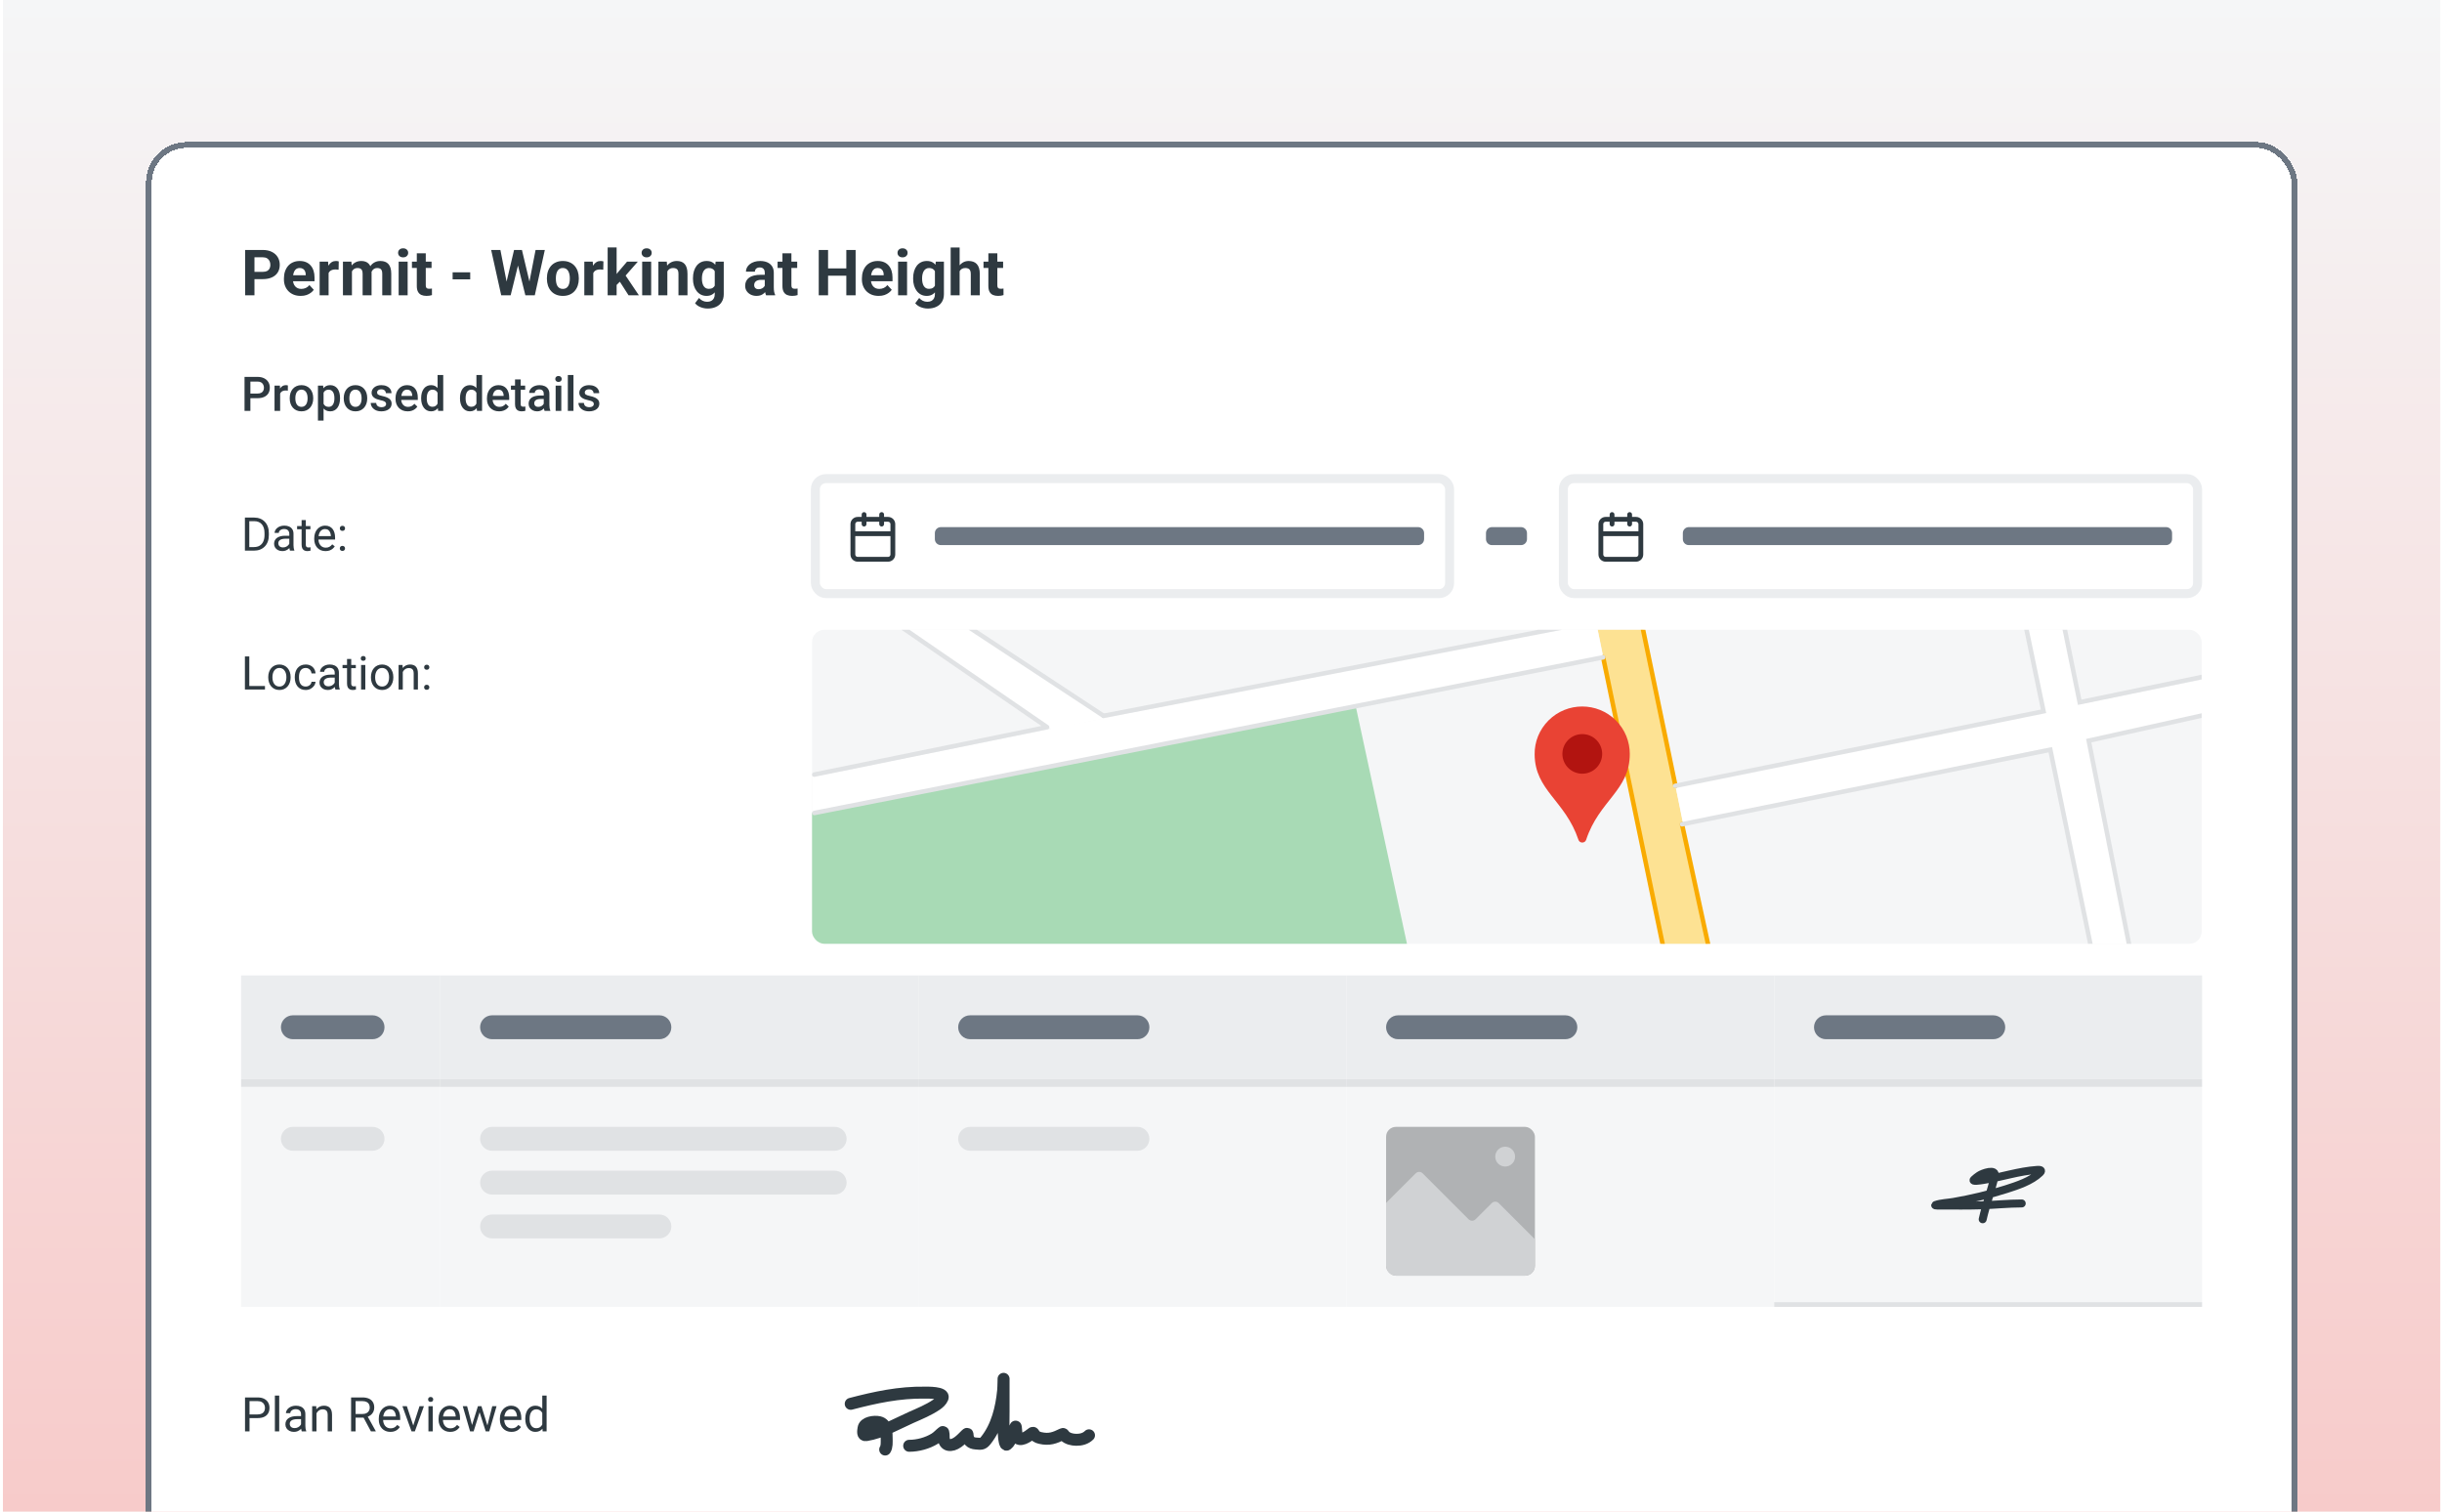 <?xml version="1.0" encoding="UTF-8"?> <svg xmlns="http://www.w3.org/2000/svg" width="420" height="260" viewBox="0 0 420 260" fill="none"><g clip-path="url(#clip0_169_1281)"><rect width="419.2" height="260" transform="translate(0.5 -1.52588e-05)" fill="url(#paint0_linear_169_1281)"></rect><g filter="url(#filter0_d_169_1281)"><rect x="25.1" y="21" width="370" height="248.108" rx="7" fill="white" shape-rendering="crispEdges"></rect><rect x="25.6" y="21.5" width="369" height="247.108" rx="6.5" stroke="#6D7783" shape-rendering="crispEdges"></rect><path d="M45.194 44.585H43.208V43.332H45.194C45.501 43.332 45.751 43.282 45.944 43.182C46.136 43.079 46.277 42.936 46.367 42.754C46.456 42.572 46.5 42.367 46.5 42.139C46.5 41.907 46.456 41.691 46.367 41.491C46.277 41.291 46.136 41.13 45.944 41.009C45.751 40.888 45.501 40.827 45.194 40.827H43.765V47.363H42.159V39.569H45.194C45.804 39.569 46.327 39.68 46.763 39.901C47.202 40.119 47.537 40.42 47.769 40.806C48.001 41.191 48.117 41.632 48.117 42.128C48.117 42.631 48.001 43.066 47.769 43.434C47.537 43.802 47.202 44.085 46.763 44.285C46.327 44.485 45.804 44.585 45.194 44.585ZM51.719 47.47C51.27 47.47 50.867 47.399 50.51 47.256C50.153 47.11 49.849 46.908 49.6 46.651C49.353 46.394 49.164 46.096 49.032 45.757C48.9 45.415 48.834 45.051 48.834 44.665V44.451C48.834 44.012 48.897 43.611 49.022 43.247C49.147 42.883 49.325 42.567 49.557 42.299C49.792 42.032 50.078 41.826 50.413 41.684C50.749 41.537 51.127 41.464 51.548 41.464C51.959 41.464 52.323 41.532 52.64 41.667C52.958 41.803 53.224 41.996 53.438 42.246C53.656 42.495 53.82 42.795 53.93 43.145C54.041 43.491 54.096 43.877 54.096 44.301V44.944H49.493V43.916H52.581V43.798C52.581 43.584 52.542 43.393 52.464 43.225C52.389 43.054 52.274 42.918 52.121 42.818C51.968 42.718 51.771 42.669 51.532 42.669C51.329 42.669 51.154 42.713 51.008 42.802C50.861 42.892 50.742 43.017 50.649 43.177C50.56 43.338 50.492 43.527 50.446 43.745C50.403 43.959 50.381 44.194 50.381 44.451V44.665C50.381 44.897 50.413 45.111 50.478 45.308C50.545 45.504 50.64 45.673 50.761 45.816C50.886 45.959 51.036 46.069 51.211 46.148C51.389 46.227 51.591 46.266 51.816 46.266C52.094 46.266 52.353 46.212 52.592 46.105C52.835 45.995 53.044 45.829 53.218 45.607L53.968 46.421C53.846 46.596 53.681 46.764 53.47 46.924C53.263 47.085 53.013 47.217 52.721 47.32C52.428 47.42 52.094 47.47 51.719 47.47ZM56.516 42.834V47.363H54.974V41.571H56.425L56.516 42.834ZM58.261 41.534L58.234 42.963C58.159 42.952 58.068 42.943 57.961 42.936C57.858 42.925 57.763 42.92 57.677 42.92C57.46 42.92 57.271 42.949 57.11 43.006C56.953 43.059 56.821 43.14 56.714 43.247C56.61 43.354 56.532 43.484 56.478 43.637C56.428 43.791 56.4 43.966 56.393 44.162L56.082 44.066C56.082 43.691 56.12 43.347 56.195 43.033C56.27 42.715 56.378 42.438 56.521 42.203C56.667 41.967 56.846 41.785 57.056 41.657C57.267 41.528 57.508 41.464 57.779 41.464C57.865 41.464 57.952 41.471 58.041 41.486C58.131 41.496 58.204 41.512 58.261 41.534ZM60.531 42.77V47.363H58.983V41.571H60.434L60.531 42.77ZM60.316 44.264H59.888C59.888 43.861 59.936 43.489 60.033 43.15C60.133 42.808 60.277 42.511 60.466 42.262C60.659 42.008 60.896 41.812 61.178 41.673C61.46 41.534 61.787 41.464 62.158 41.464C62.415 41.464 62.65 41.503 62.864 41.582C63.079 41.657 63.262 41.776 63.416 41.941C63.573 42.101 63.694 42.312 63.78 42.572C63.865 42.829 63.908 43.138 63.908 43.498V47.363H62.367V43.67C62.367 43.406 62.331 43.202 62.26 43.059C62.188 42.917 62.087 42.817 61.955 42.76C61.826 42.703 61.671 42.674 61.489 42.674C61.289 42.674 61.114 42.715 60.964 42.797C60.818 42.879 60.697 42.993 60.6 43.14C60.504 43.282 60.432 43.45 60.386 43.643C60.34 43.836 60.316 44.042 60.316 44.264ZM63.764 44.087L63.212 44.157C63.212 43.778 63.259 43.427 63.352 43.102C63.448 42.777 63.589 42.492 63.775 42.246C63.964 41.999 64.197 41.809 64.476 41.673C64.754 41.534 65.075 41.464 65.439 41.464C65.718 41.464 65.971 41.505 66.199 41.587C66.428 41.666 66.622 41.792 66.783 41.967C66.947 42.139 67.072 42.363 67.158 42.642C67.247 42.92 67.291 43.261 67.291 43.664V47.363H65.744V43.664C65.744 43.397 65.709 43.193 65.637 43.054C65.57 42.911 65.47 42.813 65.338 42.76C65.209 42.703 65.056 42.674 64.877 42.674C64.692 42.674 64.529 42.711 64.39 42.786C64.251 42.858 64.135 42.958 64.042 43.086C63.949 43.215 63.88 43.364 63.833 43.536C63.787 43.703 63.764 43.887 63.764 44.087ZM70.112 41.571V47.363H68.565V41.571H70.112ZM68.469 40.062C68.469 39.837 68.548 39.651 68.705 39.505C68.862 39.359 69.072 39.285 69.336 39.285C69.597 39.285 69.805 39.359 69.963 39.505C70.123 39.651 70.203 39.837 70.203 40.062C70.203 40.286 70.123 40.472 69.963 40.618C69.805 40.765 69.597 40.838 69.336 40.838C69.072 40.838 68.862 40.765 68.705 40.618C68.548 40.472 68.469 40.286 68.469 40.062ZM74.224 41.571V42.663H70.851V41.571H74.224ZM71.686 40.142H73.228V45.618C73.228 45.786 73.249 45.914 73.292 46.004C73.338 46.093 73.406 46.155 73.496 46.191C73.585 46.223 73.697 46.239 73.833 46.239C73.929 46.239 74.015 46.235 74.09 46.228C74.168 46.218 74.234 46.207 74.288 46.196L74.293 47.331C74.161 47.374 74.018 47.408 73.865 47.433C73.712 47.458 73.542 47.47 73.356 47.47C73.017 47.47 72.721 47.415 72.468 47.304C72.218 47.19 72.025 47.008 71.89 46.758C71.754 46.508 71.686 46.18 71.686 45.773V40.142ZM80.872 43.413V44.622H77.847V43.413H80.872ZM86.862 46.127L88.414 39.569H89.282L89.48 40.661L87.826 47.363H86.894L86.862 46.127ZM86.064 39.569L87.349 46.127L87.242 47.363H86.204L84.475 39.569H86.064ZM90.845 46.1L92.113 39.569H93.703L91.98 47.363H90.941L90.845 46.1ZM89.769 39.569L91.332 46.153L91.289 47.363H90.358L88.693 40.656L88.907 39.569H89.769ZM94.062 44.526V44.414C94.062 43.989 94.123 43.598 94.244 43.241C94.365 42.881 94.542 42.569 94.774 42.304C95.006 42.041 95.291 41.835 95.63 41.689C95.969 41.539 96.358 41.464 96.797 41.464C97.236 41.464 97.627 41.539 97.969 41.689C98.312 41.835 98.599 42.041 98.831 42.304C99.067 42.569 99.245 42.881 99.367 43.241C99.488 43.598 99.549 43.989 99.549 44.414V44.526C99.549 44.947 99.488 45.338 99.367 45.698C99.245 46.055 99.067 46.367 98.831 46.635C98.599 46.899 98.314 47.104 97.975 47.251C97.636 47.397 97.247 47.47 96.808 47.47C96.369 47.47 95.978 47.397 95.636 47.251C95.297 47.104 95.009 46.899 94.774 46.635C94.542 46.367 94.365 46.055 94.244 45.698C94.123 45.338 94.062 44.947 94.062 44.526ZM95.603 44.414V44.526C95.603 44.769 95.625 44.995 95.668 45.206C95.71 45.416 95.778 45.602 95.871 45.763C95.968 45.92 96.092 46.043 96.246 46.132C96.399 46.221 96.587 46.266 96.808 46.266C97.022 46.266 97.206 46.221 97.359 46.132C97.513 46.043 97.636 45.92 97.729 45.763C97.821 45.602 97.889 45.416 97.932 45.206C97.978 44.995 98.002 44.769 98.002 44.526V44.414C98.002 44.178 97.978 43.957 97.932 43.75C97.889 43.539 97.82 43.354 97.723 43.193C97.63 43.029 97.507 42.901 97.354 42.808C97.201 42.715 97.015 42.669 96.797 42.669C96.579 42.669 96.394 42.715 96.24 42.808C96.091 42.901 95.968 43.029 95.871 43.193C95.778 43.354 95.71 43.539 95.668 43.75C95.625 43.957 95.603 44.178 95.603 44.414ZM102.038 42.834V47.363H100.496V41.571H101.947L102.038 42.834ZM103.783 41.534L103.756 42.963C103.681 42.952 103.59 42.943 103.483 42.936C103.38 42.925 103.285 42.92 103.199 42.92C102.982 42.92 102.793 42.949 102.632 43.006C102.475 43.059 102.343 43.14 102.236 43.247C102.132 43.354 102.054 43.484 102 43.637C101.95 43.791 101.922 43.966 101.915 44.162L101.604 44.066C101.604 43.691 101.642 43.347 101.717 43.033C101.792 42.715 101.9 42.438 102.043 42.203C102.189 41.967 102.368 41.785 102.578 41.657C102.789 41.528 103.03 41.464 103.301 41.464C103.387 41.464 103.474 41.471 103.563 41.486C103.653 41.496 103.726 41.512 103.783 41.534ZM106.053 39.136V47.363H104.511V39.136H106.053ZM109.703 41.571L107.187 44.44L105.838 45.805L105.276 44.692L106.347 43.332L107.851 41.571H109.703ZM108.103 47.363L106.39 44.687L107.455 43.755L109.88 47.363H108.103ZM111.994 41.571V47.363H110.447V41.571H111.994ZM110.351 40.062C110.351 39.837 110.43 39.651 110.587 39.505C110.744 39.359 110.954 39.285 111.218 39.285C111.479 39.285 111.687 39.359 111.845 39.505C112.005 39.651 112.085 39.837 112.085 40.062C112.085 40.286 112.005 40.472 111.845 40.618C111.687 40.765 111.479 40.838 111.218 40.838C110.954 40.838 110.744 40.765 110.587 40.618C110.43 40.472 110.351 40.286 110.351 40.062ZM114.778 42.808V47.363H113.236V41.571H114.682L114.778 42.808ZM114.553 44.264H114.136C114.136 43.836 114.191 43.45 114.302 43.108C114.412 42.761 114.567 42.467 114.767 42.224C114.967 41.978 115.204 41.791 115.479 41.662C115.758 41.53 116.068 41.464 116.411 41.464C116.682 41.464 116.93 41.503 117.155 41.582C117.38 41.66 117.572 41.785 117.733 41.957C117.897 42.128 118.022 42.355 118.108 42.636C118.197 42.918 118.241 43.263 118.241 43.67V47.363H116.689V43.664C116.689 43.407 116.653 43.207 116.582 43.065C116.511 42.922 116.405 42.822 116.266 42.765C116.13 42.704 115.963 42.674 115.763 42.674C115.556 42.674 115.376 42.715 115.222 42.797C115.072 42.879 114.947 42.993 114.848 43.14C114.751 43.282 114.678 43.45 114.628 43.643C114.578 43.836 114.553 44.042 114.553 44.264ZM123.08 41.571H124.478V47.17C124.478 47.699 124.36 48.147 124.124 48.514C123.892 48.885 123.568 49.165 123.15 49.355C122.733 49.547 122.247 49.644 121.694 49.644C121.451 49.644 121.194 49.611 120.923 49.547C120.656 49.483 120.399 49.383 120.152 49.247C119.91 49.112 119.706 48.941 119.542 48.733L120.222 47.824C120.4 48.031 120.607 48.191 120.843 48.305C121.078 48.423 121.339 48.482 121.624 48.482C121.903 48.482 122.138 48.43 122.331 48.327C122.524 48.227 122.672 48.079 122.775 47.882C122.879 47.69 122.931 47.456 122.931 47.181V42.909L123.08 41.571ZM119.183 44.537V44.424C119.183 43.982 119.237 43.58 119.344 43.22C119.455 42.856 119.61 42.544 119.81 42.283C120.013 42.023 120.259 41.821 120.549 41.678C120.838 41.535 121.164 41.464 121.528 41.464C121.914 41.464 122.236 41.535 122.497 41.678C122.758 41.821 122.972 42.024 123.139 42.288C123.307 42.549 123.437 42.858 123.53 43.215C123.626 43.568 123.701 43.955 123.755 44.376V44.622C123.701 45.026 123.621 45.4 123.514 45.746C123.407 46.093 123.266 46.396 123.091 46.657C122.916 46.913 122.699 47.113 122.438 47.256C122.181 47.399 121.874 47.47 121.517 47.47C121.161 47.47 120.838 47.397 120.549 47.251C120.263 47.104 120.019 46.899 119.815 46.635C119.612 46.371 119.455 46.061 119.344 45.704C119.237 45.347 119.183 44.958 119.183 44.537ZM120.725 44.424V44.537C120.725 44.776 120.748 44.999 120.795 45.206C120.841 45.413 120.913 45.597 121.009 45.757C121.109 45.914 121.232 46.037 121.378 46.127C121.528 46.212 121.705 46.255 121.908 46.255C122.19 46.255 122.42 46.196 122.599 46.078C122.777 45.957 122.911 45.791 123 45.581C123.089 45.37 123.141 45.127 123.155 44.853V44.151C123.148 43.926 123.118 43.725 123.064 43.546C123.011 43.364 122.936 43.209 122.84 43.081C122.743 42.952 122.618 42.852 122.465 42.781C122.311 42.71 122.129 42.674 121.919 42.674C121.715 42.674 121.539 42.72 121.389 42.813C121.243 42.902 121.119 43.025 121.02 43.182C120.923 43.34 120.85 43.525 120.8 43.739C120.75 43.95 120.725 44.178 120.725 44.424ZM131.533 46.057V43.477C131.533 43.291 131.503 43.133 131.442 43C131.381 42.865 131.287 42.76 131.158 42.685C131.033 42.61 130.871 42.572 130.671 42.572C130.5 42.572 130.352 42.602 130.227 42.663C130.102 42.72 130.005 42.804 129.938 42.915C129.87 43.022 129.836 43.148 129.836 43.295H128.294C128.294 43.049 128.351 42.815 128.466 42.594C128.58 42.372 128.746 42.178 128.963 42.01C129.181 41.839 129.44 41.705 129.74 41.609C130.043 41.512 130.382 41.464 130.757 41.464C131.206 41.464 131.606 41.539 131.956 41.689C132.305 41.839 132.58 42.064 132.78 42.363C132.984 42.663 133.085 43.038 133.085 43.488V45.966C133.085 46.284 133.105 46.544 133.144 46.748C133.183 46.947 133.24 47.122 133.315 47.272V47.363H131.758C131.683 47.206 131.626 47.01 131.586 46.774C131.551 46.535 131.533 46.296 131.533 46.057ZM131.736 43.836L131.747 44.708H130.885C130.682 44.708 130.505 44.731 130.355 44.778C130.205 44.824 130.082 44.89 129.986 44.976C129.89 45.058 129.818 45.154 129.772 45.265C129.729 45.375 129.708 45.497 129.708 45.629C129.708 45.761 129.738 45.88 129.799 45.987C129.859 46.091 129.947 46.173 130.061 46.234C130.175 46.291 130.309 46.319 130.462 46.319C130.694 46.319 130.896 46.273 131.067 46.18C131.238 46.087 131.371 45.973 131.463 45.837C131.56 45.702 131.61 45.573 131.613 45.452L132.02 46.105C131.963 46.252 131.884 46.403 131.784 46.56C131.688 46.717 131.565 46.865 131.415 47.005C131.265 47.14 131.085 47.252 130.874 47.342C130.664 47.427 130.414 47.47 130.125 47.47C129.757 47.47 129.424 47.397 129.124 47.251C128.828 47.101 128.592 46.896 128.417 46.635C128.246 46.371 128.16 46.071 128.16 45.736C128.16 45.432 128.218 45.163 128.332 44.928C128.446 44.692 128.614 44.494 128.835 44.333C129.06 44.169 129.34 44.046 129.675 43.964C130.011 43.878 130.4 43.836 130.842 43.836H131.736ZM137.111 41.571V42.663H133.738V41.571H137.111ZM134.573 40.142H136.115V45.618C136.115 45.786 136.136 45.914 136.179 46.004C136.226 46.093 136.293 46.155 136.383 46.191C136.472 46.223 136.584 46.239 136.72 46.239C136.816 46.239 136.902 46.235 136.977 46.228C137.055 46.218 137.121 46.207 137.175 46.196L137.18 47.331C137.048 47.374 136.906 47.408 136.752 47.433C136.599 47.458 136.429 47.47 136.244 47.47C135.905 47.47 135.608 47.415 135.355 47.304C135.105 47.19 134.912 47.008 134.777 46.758C134.641 46.508 134.573 46.18 134.573 45.773V40.142ZM146.013 42.743V43.996H141.944V42.743H146.013ZM142.421 39.569V47.363H140.815V39.569H142.421ZM147.158 39.569V47.363H145.558V39.569H147.158ZM151.125 47.47C150.675 47.47 150.272 47.399 149.915 47.256C149.558 47.11 149.255 46.908 149.005 46.651C148.759 46.394 148.57 46.096 148.438 45.757C148.306 45.415 148.24 45.051 148.24 44.665V44.451C148.24 44.012 148.302 43.611 148.427 43.247C148.552 42.883 148.73 42.567 148.962 42.299C149.198 42.032 149.483 41.826 149.819 41.684C150.154 41.537 150.532 41.464 150.954 41.464C151.364 41.464 151.728 41.532 152.046 41.667C152.363 41.803 152.629 41.996 152.843 42.246C153.061 42.495 153.225 42.795 153.336 43.145C153.446 43.491 153.502 43.877 153.502 44.301V44.944H148.898V43.916H151.987V43.798C151.987 43.584 151.947 43.393 151.869 43.225C151.794 43.054 151.68 42.918 151.526 42.818C151.373 42.718 151.177 42.669 150.938 42.669C150.734 42.669 150.559 42.713 150.413 42.802C150.267 42.892 150.147 43.017 150.054 43.177C149.965 43.338 149.897 43.527 149.851 43.745C149.808 43.959 149.787 44.194 149.787 44.451V44.665C149.787 44.897 149.819 45.111 149.883 45.308C149.951 45.504 150.045 45.673 150.167 45.816C150.292 45.959 150.441 46.069 150.616 46.148C150.795 46.227 150.996 46.266 151.221 46.266C151.5 46.266 151.758 46.212 151.997 46.105C152.24 45.995 152.449 45.829 152.624 45.607L153.373 46.421C153.252 46.596 153.086 46.764 152.875 46.924C152.668 47.085 152.419 47.217 152.126 47.32C151.833 47.42 151.5 47.47 151.125 47.47ZM156.007 41.571V47.363H154.46V41.571H156.007ZM154.363 40.062C154.363 39.837 154.442 39.651 154.599 39.505C154.756 39.359 154.967 39.285 155.231 39.285C155.491 39.285 155.7 39.359 155.857 39.505C156.018 39.651 156.098 39.837 156.098 40.062C156.098 40.286 156.018 40.472 155.857 40.618C155.7 40.765 155.491 40.838 155.231 40.838C154.967 40.838 154.756 40.765 154.599 40.618C154.442 40.472 154.363 40.286 154.363 40.062ZM160.948 41.571H162.345V47.17C162.345 47.699 162.227 48.147 161.992 48.514C161.76 48.885 161.435 49.165 161.017 49.355C160.6 49.547 160.114 49.644 159.561 49.644C159.319 49.644 159.062 49.611 158.79 49.547C158.523 49.483 158.266 49.383 158.02 49.247C157.777 49.112 157.573 48.941 157.409 48.733L158.089 47.824C158.268 48.031 158.475 48.191 158.71 48.305C158.946 48.423 159.206 48.482 159.492 48.482C159.77 48.482 160.006 48.43 160.198 48.327C160.391 48.227 160.539 48.079 160.643 47.882C160.746 47.69 160.798 47.456 160.798 47.181V42.909L160.948 41.571ZM157.051 44.537V44.424C157.051 43.982 157.104 43.58 157.211 43.22C157.322 42.856 157.477 42.544 157.677 42.283C157.88 42.023 158.127 41.821 158.416 41.678C158.705 41.535 159.031 41.464 159.395 41.464C159.781 41.464 160.104 41.535 160.364 41.678C160.625 41.821 160.839 42.024 161.007 42.288C161.174 42.549 161.305 42.858 161.397 43.215C161.494 43.568 161.569 43.955 161.622 44.376V44.622C161.569 45.026 161.488 45.4 161.381 45.746C161.274 46.093 161.133 46.396 160.958 46.657C160.784 46.913 160.566 47.113 160.305 47.256C160.048 47.399 159.741 47.47 159.385 47.47C159.028 47.47 158.705 47.397 158.416 47.251C158.13 47.104 157.886 46.899 157.682 46.635C157.479 46.371 157.322 46.061 157.211 45.704C157.104 45.347 157.051 44.958 157.051 44.537ZM158.592 44.424V44.537C158.592 44.776 158.616 44.999 158.662 45.206C158.708 45.413 158.78 45.597 158.876 45.757C158.976 45.914 159.099 46.037 159.245 46.127C159.395 46.212 159.572 46.255 159.775 46.255C160.057 46.255 160.287 46.196 160.466 46.078C160.644 45.957 160.778 45.791 160.867 45.581C160.957 45.37 161.008 45.127 161.023 44.853V44.151C161.015 43.926 160.985 43.725 160.932 43.546C160.878 43.364 160.803 43.209 160.707 43.081C160.61 42.952 160.486 42.852 160.332 42.781C160.179 42.71 159.997 42.674 159.786 42.674C159.583 42.674 159.406 42.72 159.256 42.813C159.11 42.902 158.987 43.025 158.887 43.182C158.79 43.34 158.717 43.525 158.667 43.739C158.617 43.95 158.592 44.178 158.592 44.424ZM165.048 39.141V47.363H163.506V39.141H165.048ZM164.829 44.264H164.406C164.409 43.861 164.463 43.489 164.566 43.15C164.67 42.808 164.818 42.511 165.011 42.262C165.203 42.008 165.433 41.812 165.701 41.673C165.972 41.534 166.272 41.464 166.6 41.464C166.886 41.464 167.145 41.505 167.377 41.587C167.612 41.666 167.814 41.794 167.982 41.973C168.153 42.148 168.285 42.378 168.378 42.663C168.47 42.949 168.517 43.295 168.517 43.702V47.363H166.964V43.691C166.964 43.434 166.927 43.232 166.852 43.086C166.781 42.936 166.675 42.831 166.536 42.77C166.401 42.706 166.233 42.674 166.033 42.674C165.812 42.674 165.623 42.715 165.466 42.797C165.312 42.879 165.189 42.993 165.096 43.14C165.003 43.282 164.936 43.45 164.893 43.643C164.85 43.836 164.829 44.042 164.829 44.264ZM172.526 41.571V42.663H169.154V41.571H172.526ZM169.989 40.142H171.531V45.618C171.531 45.786 171.552 45.914 171.595 46.004C171.641 46.093 171.709 46.155 171.798 46.191C171.887 46.223 172 46.239 172.135 46.239C172.232 46.239 172.317 46.235 172.392 46.228C172.471 46.218 172.537 46.207 172.59 46.196L172.596 47.331C172.464 47.374 172.321 47.408 172.168 47.433C172.014 47.458 171.845 47.47 171.659 47.47C171.32 47.47 171.024 47.415 170.77 47.304C170.521 47.19 170.328 47.008 170.192 46.758C170.057 46.508 169.989 46.18 169.989 45.773V40.142Z" fill="#2E3940"></path><path d="M44.278 65.063H42.756V64.264H44.278C44.542 64.264 44.757 64.222 44.92 64.136C45.083 64.05 45.202 63.932 45.277 63.783C45.355 63.63 45.394 63.456 45.394 63.261C45.394 63.076 45.355 62.903 45.277 62.743C45.202 62.58 45.083 62.448 44.92 62.349C44.757 62.25 44.542 62.201 44.278 62.201H43.065V67.243H42.057V61.398H44.278C44.73 61.398 45.114 61.478 45.43 61.639C45.748 61.797 45.99 62.016 46.156 62.297C46.322 62.575 46.405 62.894 46.405 63.253C46.405 63.63 46.322 63.954 46.156 64.224C45.99 64.495 45.748 64.702 45.43 64.847C45.114 64.991 44.73 65.063 44.278 65.063ZM48.184 63.726V67.243H47.216V62.899H48.14L48.184 63.726ZM49.513 62.871L49.505 63.771C49.446 63.76 49.382 63.752 49.312 63.746C49.245 63.741 49.178 63.738 49.111 63.738C48.945 63.738 48.799 63.763 48.674 63.811C48.548 63.856 48.442 63.923 48.356 64.011C48.273 64.097 48.209 64.201 48.164 64.325C48.118 64.448 48.092 64.586 48.084 64.738L47.863 64.754C47.863 64.481 47.889 64.228 47.943 63.995C47.996 63.763 48.077 63.558 48.184 63.381C48.294 63.205 48.43 63.067 48.593 62.968C48.759 62.869 48.951 62.819 49.167 62.819C49.226 62.819 49.289 62.824 49.356 62.835C49.426 62.846 49.478 62.858 49.513 62.871ZM49.83 65.12V65.027C49.83 64.714 49.875 64.424 49.966 64.156C50.057 63.886 50.188 63.651 50.36 63.453C50.534 63.253 50.745 63.097 50.994 62.988C51.246 62.875 51.529 62.819 51.845 62.819C52.164 62.819 52.447 62.875 52.696 62.988C52.948 63.097 53.161 63.253 53.335 63.453C53.509 63.651 53.641 63.886 53.732 64.156C53.823 64.424 53.869 64.714 53.869 65.027V65.12C53.869 65.433 53.823 65.723 53.732 65.991C53.641 66.258 53.509 66.493 53.335 66.693C53.161 66.891 52.949 67.047 52.7 67.159C52.452 67.269 52.169 67.324 51.853 67.324C51.535 67.324 51.25 67.269 50.998 67.159C50.749 67.047 50.538 66.891 50.364 66.693C50.19 66.493 50.057 66.258 49.966 65.991C49.875 65.723 49.83 65.433 49.83 65.12ZM50.797 65.027V65.12C50.797 65.315 50.818 65.5 50.858 65.674C50.898 65.847 50.961 66 51.046 66.131C51.132 66.262 51.242 66.365 51.376 66.44C51.509 66.515 51.669 66.553 51.853 66.553C52.033 66.553 52.188 66.515 52.319 66.44C52.453 66.365 52.563 66.262 52.648 66.131C52.734 66 52.797 65.847 52.837 65.674C52.88 65.5 52.901 65.315 52.901 65.12V65.027C52.901 64.835 52.88 64.653 52.837 64.481C52.797 64.307 52.733 64.153 52.644 64.019C52.559 63.886 52.449 63.781 52.315 63.706C52.184 63.629 52.027 63.59 51.845 63.59C51.663 63.59 51.505 63.629 51.372 63.706C51.24 63.781 51.132 63.886 51.046 64.019C50.961 64.153 50.898 64.307 50.858 64.481C50.818 64.653 50.797 64.835 50.797 65.027ZM55.651 63.734V68.913H54.684V62.899H55.575L55.651 63.734ZM58.482 65.031V65.115C58.482 65.431 58.444 65.724 58.369 65.995C58.297 66.262 58.189 66.497 58.044 66.697C57.902 66.895 57.727 67.049 57.518 67.159C57.309 67.269 57.069 67.324 56.795 67.324C56.525 67.324 56.288 67.274 56.085 67.175C55.884 67.073 55.714 66.93 55.575 66.746C55.436 66.561 55.323 66.344 55.238 66.095C55.155 65.844 55.096 65.568 55.061 65.268V64.943C55.096 64.624 55.155 64.335 55.238 64.076C55.323 63.816 55.436 63.593 55.575 63.405C55.714 63.218 55.884 63.073 56.085 62.972C56.286 62.87 56.52 62.819 56.788 62.819C57.06 62.819 57.303 62.873 57.514 62.98C57.726 63.084 57.904 63.234 58.048 63.429C58.193 63.622 58.301 63.855 58.373 64.128C58.446 64.398 58.482 64.699 58.482 65.031ZM57.514 65.115V65.031C57.514 64.831 57.495 64.644 57.458 64.473C57.42 64.299 57.362 64.147 57.281 64.016C57.201 63.884 57.098 63.783 56.972 63.71C56.849 63.635 56.7 63.598 56.526 63.598C56.355 63.598 56.208 63.627 56.085 63.686C55.962 63.742 55.859 63.821 55.776 63.923C55.693 64.025 55.629 64.144 55.583 64.28C55.538 64.414 55.505 64.56 55.487 64.718V65.497C55.519 65.69 55.574 65.866 55.651 66.027C55.729 66.187 55.839 66.316 55.98 66.412C56.125 66.506 56.31 66.553 56.535 66.553C56.709 66.553 56.857 66.515 56.98 66.44C57.103 66.365 57.204 66.262 57.281 66.131C57.362 65.997 57.42 65.844 57.458 65.669C57.495 65.496 57.514 65.311 57.514 65.115ZM59.12 65.12V65.027C59.12 64.714 59.166 64.424 59.257 64.156C59.347 63.886 59.479 63.651 59.65 63.453C59.824 63.253 60.035 63.097 60.284 62.988C60.536 62.875 60.82 62.819 61.135 62.819C61.454 62.819 61.738 62.875 61.987 62.988C62.238 63.097 62.451 63.253 62.625 63.453C62.799 63.651 62.931 63.886 63.022 64.156C63.113 64.424 63.159 64.714 63.159 65.027V65.12C63.159 65.433 63.113 65.723 63.022 65.991C62.931 66.258 62.799 66.493 62.625 66.693C62.451 66.891 62.239 67.047 61.991 67.159C61.742 67.269 61.459 67.324 61.144 67.324C60.825 67.324 60.54 67.269 60.288 67.159C60.039 67.047 59.828 66.891 59.654 66.693C59.48 66.493 59.347 66.258 59.257 65.991C59.166 65.723 59.12 65.433 59.12 65.12ZM60.088 65.027V65.12C60.088 65.315 60.108 65.5 60.148 65.674C60.188 65.847 60.251 66 60.337 66.131C60.422 66.262 60.532 66.365 60.666 66.44C60.8 66.515 60.959 66.553 61.144 66.553C61.323 66.553 61.478 66.515 61.609 66.44C61.743 66.365 61.853 66.262 61.938 66.131C62.024 66 62.087 65.847 62.127 65.674C62.17 65.5 62.191 65.315 62.191 65.12V65.027C62.191 64.835 62.17 64.653 62.127 64.481C62.087 64.307 62.023 64.153 61.934 64.019C61.849 63.886 61.739 63.781 61.605 63.706C61.474 63.629 61.317 63.59 61.135 63.59C60.953 63.59 60.795 63.629 60.662 63.706C60.531 63.781 60.422 63.886 60.337 64.019C60.251 64.153 60.188 64.307 60.148 64.481C60.108 64.653 60.088 64.835 60.088 65.027ZM66.407 66.067C66.407 65.971 66.383 65.884 66.335 65.806C66.286 65.726 66.194 65.653 66.058 65.589C65.924 65.525 65.726 65.466 65.463 65.413C65.233 65.362 65.022 65.302 64.829 65.232C64.639 65.16 64.476 65.073 64.339 64.971C64.203 64.869 64.097 64.749 64.022 64.61C63.947 64.471 63.91 64.31 63.91 64.128C63.91 63.951 63.949 63.784 64.026 63.626C64.104 63.468 64.215 63.329 64.359 63.209C64.504 63.088 64.679 62.993 64.885 62.923C65.094 62.854 65.327 62.819 65.584 62.819C65.948 62.819 66.26 62.881 66.519 63.004C66.781 63.124 66.982 63.289 67.121 63.498C67.261 63.704 67.33 63.937 67.33 64.196H66.363C66.363 64.081 66.333 63.974 66.274 63.875C66.218 63.773 66.132 63.692 66.017 63.63C65.902 63.566 65.758 63.534 65.584 63.534C65.418 63.534 65.28 63.56 65.17 63.614C65.063 63.665 64.983 63.732 64.929 63.815C64.879 63.898 64.853 63.989 64.853 64.088C64.853 64.16 64.867 64.226 64.893 64.284C64.923 64.341 64.971 64.393 65.038 64.441C65.105 64.487 65.196 64.529 65.311 64.57C65.429 64.61 65.576 64.648 65.752 64.686C66.084 64.755 66.369 64.845 66.608 64.955C66.848 65.062 67.033 65.201 67.162 65.372C67.29 65.541 67.354 65.755 67.354 66.015C67.354 66.207 67.313 66.384 67.23 66.545C67.15 66.703 67.032 66.841 66.876 66.958C66.721 67.073 66.535 67.163 66.319 67.227C66.104 67.291 65.864 67.324 65.596 67.324C65.202 67.324 64.869 67.254 64.596 67.115C64.323 66.973 64.116 66.792 63.974 66.573C63.835 66.351 63.765 66.121 63.765 65.882H64.701C64.711 66.062 64.761 66.205 64.849 66.312C64.94 66.416 65.052 66.493 65.186 66.541C65.323 66.586 65.463 66.609 65.608 66.609C65.782 66.609 65.928 66.586 66.046 66.541C66.163 66.493 66.253 66.428 66.314 66.348C66.376 66.265 66.407 66.171 66.407 66.067ZM70.117 67.324C69.795 67.324 69.505 67.271 69.245 67.167C68.988 67.06 68.769 66.911 68.587 66.721C68.407 66.531 68.27 66.308 68.173 66.051C68.077 65.794 68.029 65.517 68.029 65.22V65.059C68.029 64.719 68.078 64.412 68.177 64.136C68.276 63.86 68.414 63.625 68.591 63.429C68.767 63.231 68.976 63.08 69.217 62.976C69.458 62.871 69.719 62.819 70 62.819C70.311 62.819 70.582 62.871 70.815 62.976C71.048 63.08 71.241 63.227 71.393 63.417C71.548 63.605 71.663 63.828 71.738 64.088C71.816 64.347 71.855 64.634 71.855 64.947V65.36H68.499V64.666H70.899V64.59C70.894 64.416 70.859 64.252 70.795 64.1C70.733 63.947 70.638 63.824 70.51 63.73C70.381 63.637 70.21 63.59 69.996 63.59C69.835 63.59 69.692 63.625 69.566 63.694C69.443 63.761 69.34 63.859 69.257 63.987C69.174 64.116 69.11 64.271 69.065 64.453C69.022 64.632 69 64.835 69 65.059V65.22C69 65.41 69.026 65.587 69.077 65.75C69.13 65.91 69.208 66.051 69.309 66.171C69.411 66.292 69.534 66.387 69.679 66.456C69.823 66.523 69.988 66.557 70.173 66.557C70.406 66.557 70.613 66.51 70.795 66.416C70.977 66.323 71.135 66.19 71.269 66.019L71.779 66.513C71.685 66.649 71.563 66.78 71.413 66.906C71.263 67.029 71.08 67.13 70.863 67.207C70.649 67.285 70.4 67.324 70.117 67.324ZM75.259 66.344V61.077H76.231V67.243H75.352L75.259 66.344ZM72.433 65.12V65.035C72.433 64.706 72.472 64.406 72.549 64.136C72.627 63.863 72.739 63.629 72.887 63.433C73.034 63.235 73.213 63.084 73.425 62.98C73.636 62.873 73.874 62.819 74.139 62.819C74.401 62.819 74.632 62.87 74.83 62.972C75.028 63.073 75.197 63.219 75.336 63.409C75.475 63.597 75.586 63.821 75.669 64.084C75.752 64.343 75.811 64.632 75.846 64.951V65.22C75.811 65.53 75.752 65.814 75.669 66.071C75.586 66.328 75.475 66.55 75.336 66.737C75.197 66.925 75.026 67.069 74.826 67.171C74.628 67.273 74.396 67.324 74.131 67.324C73.869 67.324 73.632 67.269 73.421 67.159C73.212 67.049 73.034 66.895 72.887 66.697C72.739 66.499 72.627 66.266 72.549 65.999C72.472 65.728 72.433 65.435 72.433 65.12ZM73.4 65.035V65.12C73.4 65.318 73.418 65.502 73.453 65.674C73.49 65.845 73.548 65.996 73.625 66.127C73.703 66.256 73.803 66.357 73.927 66.432C74.052 66.505 74.202 66.541 74.376 66.541C74.596 66.541 74.776 66.493 74.918 66.396C75.06 66.3 75.171 66.17 75.251 66.007C75.334 65.841 75.391 65.656 75.42 65.453V64.726C75.404 64.568 75.37 64.421 75.32 64.284C75.271 64.148 75.206 64.029 75.123 63.927C75.04 63.823 74.937 63.742 74.814 63.686C74.693 63.627 74.55 63.598 74.384 63.598C74.207 63.598 74.058 63.635 73.934 63.71C73.811 63.785 73.71 63.888 73.629 64.019C73.552 64.151 73.494 64.303 73.457 64.477C73.419 64.651 73.4 64.837 73.4 65.035ZM81.94 66.344V61.077H82.912V67.243H82.032L81.94 66.344ZM79.114 65.12V65.035C79.114 64.706 79.152 64.406 79.23 64.136C79.308 63.863 79.42 63.629 79.567 63.433C79.714 63.235 79.894 63.084 80.105 62.98C80.317 62.873 80.555 62.819 80.82 62.819C81.082 62.819 81.312 62.87 81.51 62.972C81.708 63.073 81.877 63.219 82.016 63.409C82.155 63.597 82.266 63.821 82.349 64.084C82.432 64.343 82.491 64.632 82.526 64.951V65.22C82.491 65.53 82.432 65.814 82.349 66.071C82.266 66.328 82.155 66.55 82.016 66.737C81.877 66.925 81.707 67.069 81.506 67.171C81.308 67.273 81.077 67.324 80.812 67.324C80.549 67.324 80.313 67.269 80.101 67.159C79.892 67.049 79.714 66.895 79.567 66.697C79.42 66.499 79.308 66.266 79.23 65.999C79.152 65.728 79.114 65.435 79.114 65.12ZM80.081 65.035V65.12C80.081 65.318 80.099 65.502 80.133 65.674C80.171 65.845 80.228 65.996 80.306 66.127C80.383 66.256 80.484 66.357 80.607 66.432C80.733 66.505 80.883 66.541 81.057 66.541C81.276 66.541 81.457 66.493 81.599 66.396C81.74 66.3 81.852 66.17 81.932 66.007C82.015 65.841 82.071 65.656 82.1 65.453V64.726C82.084 64.568 82.051 64.421 82 64.284C81.952 64.148 81.886 64.029 81.803 63.927C81.72 63.823 81.617 63.742 81.494 63.686C81.374 63.627 81.231 63.598 81.065 63.598C80.888 63.598 80.738 63.635 80.615 63.71C80.492 63.785 80.39 63.888 80.31 64.019C80.232 64.151 80.175 64.303 80.137 64.477C80.1 64.651 80.081 64.837 80.081 65.035ZM85.838 67.324C85.517 67.324 85.227 67.271 84.967 67.167C84.71 67.06 84.491 66.911 84.309 66.721C84.129 66.531 83.992 66.308 83.895 66.051C83.799 65.794 83.751 65.517 83.751 65.22V65.059C83.751 64.719 83.8 64.412 83.899 64.136C83.998 63.86 84.136 63.625 84.313 63.429C84.489 63.231 84.698 63.08 84.939 62.976C85.18 62.871 85.441 62.819 85.722 62.819C86.032 62.819 86.304 62.871 86.537 62.976C86.77 63.08 86.962 63.227 87.115 63.417C87.27 63.605 87.385 63.828 87.46 64.088C87.538 64.347 87.577 64.634 87.577 64.947V65.36H84.22V64.666H86.621V64.59C86.616 64.416 86.581 64.252 86.517 64.1C86.455 63.947 86.36 63.824 86.232 63.73C86.103 63.637 85.932 63.59 85.718 63.59C85.557 63.59 85.414 63.625 85.288 63.694C85.165 63.761 85.062 63.859 84.979 63.987C84.896 64.116 84.832 64.271 84.786 64.453C84.744 64.632 84.722 64.835 84.722 65.059V65.22C84.722 65.41 84.748 65.587 84.798 65.75C84.852 65.91 84.93 66.051 85.031 66.171C85.133 66.292 85.256 66.387 85.401 66.456C85.545 66.523 85.71 66.557 85.894 66.557C86.127 66.557 86.335 66.51 86.517 66.416C86.699 66.323 86.857 66.19 86.99 66.019L87.5 66.513C87.407 66.649 87.285 66.78 87.135 66.906C86.985 67.029 86.802 67.13 86.585 67.207C86.371 67.285 86.122 67.324 85.838 67.324ZM90.323 62.899V63.606H87.874V62.899H90.323ZM88.58 61.835H89.548V66.043C89.548 66.177 89.567 66.28 89.604 66.352C89.644 66.422 89.699 66.469 89.769 66.493C89.838 66.517 89.92 66.529 90.014 66.529C90.081 66.529 90.145 66.525 90.206 66.517C90.268 66.509 90.317 66.501 90.355 66.493L90.359 67.231C90.279 67.255 90.185 67.277 90.078 67.296C89.973 67.314 89.853 67.324 89.716 67.324C89.494 67.324 89.298 67.285 89.126 67.207C88.955 67.127 88.821 66.997 88.725 66.818C88.629 66.638 88.58 66.4 88.58 66.103V61.835ZM93.519 66.372V64.3C93.519 64.145 93.49 64.011 93.434 63.899C93.378 63.787 93.292 63.7 93.177 63.638C93.065 63.577 92.923 63.546 92.752 63.546C92.594 63.546 92.457 63.572 92.342 63.626C92.227 63.68 92.137 63.752 92.073 63.843C92.009 63.934 91.977 64.037 91.977 64.152H91.013C91.013 63.981 91.055 63.815 91.138 63.654C91.221 63.493 91.341 63.35 91.499 63.224C91.657 63.099 91.846 63 92.065 62.928C92.285 62.855 92.531 62.819 92.804 62.819C93.13 62.819 93.419 62.874 93.671 62.984C93.925 63.093 94.125 63.259 94.269 63.481C94.416 63.701 94.49 63.977 94.49 64.308V66.24C94.49 66.438 94.503 66.616 94.53 66.774C94.56 66.929 94.601 67.064 94.655 67.179V67.243H93.663C93.618 67.139 93.581 67.007 93.555 66.846C93.531 66.683 93.519 66.525 93.519 66.372ZM93.659 64.602L93.667 65.2H92.972C92.793 65.2 92.635 65.217 92.499 65.252C92.362 65.284 92.249 65.332 92.157 65.397C92.067 65.461 91.998 65.538 91.953 65.629C91.907 65.72 91.885 65.823 91.885 65.939C91.885 66.054 91.911 66.159 91.965 66.256C92.018 66.349 92.096 66.423 92.198 66.477C92.302 66.53 92.428 66.557 92.575 66.557C92.773 66.557 92.946 66.517 93.093 66.436C93.243 66.353 93.361 66.253 93.446 66.135C93.532 66.015 93.577 65.901 93.583 65.794L93.896 66.224C93.864 66.333 93.809 66.451 93.731 66.577C93.654 66.703 93.552 66.823 93.426 66.938C93.303 67.051 93.154 67.143 92.981 67.215C92.809 67.287 92.611 67.324 92.386 67.324C92.103 67.324 91.85 67.267 91.627 67.155C91.405 67.04 91.231 66.886 91.106 66.693C90.98 66.498 90.917 66.277 90.917 66.031C90.917 65.801 90.96 65.597 91.045 65.421C91.134 65.241 91.262 65.091 91.431 64.971C91.602 64.85 91.811 64.76 92.057 64.698C92.303 64.634 92.584 64.602 92.9 64.602H93.659ZM96.538 62.899V67.243H95.566V62.899H96.538ZM95.502 61.759C95.502 61.612 95.55 61.49 95.646 61.394C95.745 61.295 95.882 61.245 96.056 61.245C96.227 61.245 96.362 61.295 96.461 61.394C96.56 61.49 96.61 61.612 96.61 61.759C96.61 61.904 96.56 62.024 96.461 62.12C96.362 62.217 96.227 62.265 96.056 62.265C95.882 62.265 95.745 62.217 95.646 62.12C95.55 62.024 95.502 61.904 95.502 61.759ZM98.633 61.077V67.243H97.662V61.077H98.633ZM102.13 66.067C102.13 65.971 102.106 65.884 102.058 65.806C102.01 65.726 101.917 65.653 101.781 65.589C101.647 65.525 101.449 65.466 101.187 65.413C100.956 65.362 100.745 65.302 100.552 65.232C100.362 65.16 100.199 65.073 100.063 64.971C99.926 64.869 99.82 64.749 99.745 64.61C99.67 64.471 99.633 64.31 99.633 64.128C99.633 63.951 99.672 63.784 99.749 63.626C99.827 63.468 99.938 63.329 100.083 63.209C100.227 63.088 100.402 62.993 100.609 62.923C100.817 62.854 101.05 62.819 101.307 62.819C101.671 62.819 101.983 62.881 102.243 63.004C102.505 63.124 102.706 63.289 102.845 63.498C102.984 63.704 103.054 63.937 103.054 64.196H102.086C102.086 64.081 102.057 63.974 101.998 63.875C101.941 63.773 101.856 63.692 101.741 63.63C101.626 63.566 101.481 63.534 101.307 63.534C101.141 63.534 101.003 63.56 100.894 63.614C100.787 63.665 100.706 63.732 100.653 63.815C100.602 63.898 100.576 63.989 100.576 64.088C100.576 64.16 100.59 64.226 100.617 64.284C100.646 64.341 100.694 64.393 100.761 64.441C100.828 64.487 100.919 64.529 101.034 64.57C101.152 64.61 101.299 64.648 101.476 64.686C101.808 64.755 102.093 64.845 102.331 64.955C102.572 65.062 102.756 65.201 102.885 65.372C103.013 65.541 103.078 65.755 103.078 66.015C103.078 66.207 103.036 66.384 102.953 66.545C102.873 66.703 102.755 66.841 102.6 66.958C102.445 67.073 102.259 67.163 102.042 67.227C101.828 67.291 101.587 67.324 101.319 67.324C100.926 67.324 100.592 67.254 100.319 67.115C100.046 66.973 99.839 66.792 99.697 66.573C99.558 66.351 99.488 66.121 99.488 65.882H100.424C100.435 66.062 100.484 66.205 100.572 66.312C100.663 66.416 100.776 66.493 100.91 66.541C101.046 66.586 101.187 66.609 101.331 66.609C101.505 66.609 101.651 66.586 101.769 66.541C101.887 66.493 101.976 66.428 102.038 66.348C102.099 66.265 102.13 66.171 102.13 66.067Z" fill="#2E3940"></path><path d="M43.662 91.285H42.475L42.483 90.672H43.662C44.069 90.672 44.407 90.587 44.678 90.418C44.949 90.246 45.152 90.006 45.287 89.699C45.425 89.389 45.494 89.027 45.494 88.613V88.265C45.494 87.94 45.455 87.651 45.377 87.398C45.299 87.143 45.184 86.928 45.033 86.754C44.882 86.577 44.697 86.442 44.479 86.351C44.263 86.26 44.014 86.215 43.733 86.215H42.451V85.597H43.733C44.105 85.597 44.445 85.66 44.752 85.785C45.059 85.907 45.324 86.086 45.545 86.32C45.769 86.552 45.941 86.833 46.061 87.164C46.181 87.492 46.24 87.862 46.24 88.273V88.613C46.24 89.025 46.181 89.396 46.061 89.726C45.941 90.054 45.768 90.334 45.541 90.566C45.317 90.798 45.047 90.976 44.729 91.101C44.414 91.224 44.058 91.285 43.662 91.285ZM42.877 85.597V91.285H42.123V85.597H42.877ZM49.756 90.562V88.386C49.756 88.22 49.722 88.075 49.654 87.953C49.589 87.828 49.49 87.731 49.358 87.664C49.225 87.596 49.061 87.562 48.865 87.562C48.683 87.562 48.523 87.594 48.385 87.656C48.25 87.719 48.143 87.8 48.065 87.902C47.989 88.004 47.951 88.113 47.951 88.23H47.229C47.229 88.079 47.268 87.929 47.346 87.781C47.424 87.633 47.536 87.499 47.682 87.379C47.83 87.256 48.007 87.16 48.213 87.09C48.422 87.017 48.653 86.98 48.908 86.98C49.216 86.98 49.487 87.032 49.721 87.136C49.958 87.241 50.143 87.398 50.276 87.609C50.411 87.817 50.479 88.079 50.479 88.394V90.363C50.479 90.504 50.49 90.653 50.514 90.812C50.54 90.971 50.578 91.108 50.627 91.222V91.285H49.873C49.837 91.202 49.808 91.091 49.787 90.953C49.767 90.812 49.756 90.682 49.756 90.562ZM49.881 88.722L49.889 89.23H49.158C48.953 89.23 48.769 89.247 48.608 89.281C48.446 89.312 48.311 89.36 48.201 89.425C48.092 89.491 48.009 89.573 47.951 89.672C47.894 89.768 47.865 89.881 47.865 90.011C47.865 90.144 47.895 90.265 47.955 90.375C48.015 90.484 48.105 90.571 48.225 90.636C48.347 90.699 48.497 90.73 48.674 90.73C48.895 90.73 49.091 90.683 49.26 90.59C49.429 90.496 49.563 90.381 49.662 90.246C49.764 90.11 49.819 89.979 49.826 89.851L50.135 90.199C50.117 90.308 50.067 90.429 49.987 90.562C49.906 90.695 49.798 90.823 49.662 90.945C49.529 91.065 49.371 91.165 49.186 91.246C49.004 91.324 48.798 91.363 48.569 91.363C48.282 91.363 48.031 91.307 47.815 91.195C47.601 91.083 47.434 90.933 47.315 90.746C47.197 90.556 47.139 90.344 47.139 90.109C47.139 89.883 47.183 89.683 47.272 89.511C47.36 89.337 47.488 89.192 47.654 89.078C47.821 88.961 48.022 88.872 48.256 88.812C48.49 88.752 48.752 88.722 49.041 88.722H49.881ZM53.385 87.058V87.613H51.1V87.058H53.385ZM51.873 86.031H52.596V90.238C52.596 90.381 52.618 90.489 52.662 90.562C52.707 90.635 52.764 90.683 52.834 90.707C52.904 90.73 52.98 90.742 53.061 90.742C53.121 90.742 53.183 90.737 53.248 90.726C53.316 90.713 53.367 90.703 53.401 90.695L53.404 91.285C53.347 91.303 53.272 91.32 53.178 91.336C53.087 91.354 52.976 91.363 52.846 91.363C52.669 91.363 52.506 91.328 52.358 91.258C52.209 91.187 52.091 91.07 52.002 90.906C51.916 90.739 51.873 90.515 51.873 90.234V86.031ZM55.987 91.363C55.692 91.363 55.425 91.314 55.186 91.215C54.949 91.113 54.744 90.971 54.572 90.789C54.403 90.606 54.273 90.39 54.182 90.14C54.091 89.89 54.045 89.617 54.045 89.32V89.156C54.045 88.812 54.096 88.506 54.197 88.238C54.299 87.967 54.437 87.738 54.612 87.55C54.786 87.363 54.984 87.221 55.205 87.125C55.427 87.028 55.656 86.98 55.893 86.98C56.195 86.98 56.455 87.032 56.674 87.136C56.895 87.241 57.076 87.386 57.217 87.574C57.358 87.759 57.462 87.978 57.529 88.23C57.597 88.48 57.631 88.754 57.631 89.05V89.375H54.475V88.785H56.908V88.73C56.898 88.543 56.859 88.36 56.791 88.183C56.726 88.006 56.622 87.86 56.479 87.746C56.336 87.631 56.14 87.574 55.893 87.574C55.729 87.574 55.578 87.609 55.44 87.679C55.302 87.747 55.183 87.849 55.084 87.984C54.985 88.12 54.908 88.285 54.854 88.48C54.799 88.675 54.772 88.901 54.772 89.156V89.32C54.772 89.521 54.799 89.709 54.854 89.886C54.911 90.061 54.993 90.215 55.1 90.347C55.209 90.48 55.341 90.584 55.494 90.66C55.651 90.735 55.828 90.773 56.026 90.773C56.281 90.773 56.497 90.721 56.674 90.617C56.851 90.513 57.006 90.374 57.139 90.199L57.576 90.547C57.485 90.685 57.369 90.816 57.229 90.941C57.088 91.066 56.915 91.168 56.709 91.246C56.506 91.324 56.265 91.363 55.987 91.363ZM58.444 90.902C58.444 90.78 58.481 90.677 58.557 90.594C58.635 90.508 58.747 90.465 58.893 90.465C59.039 90.465 59.149 90.508 59.225 90.594C59.303 90.677 59.342 90.78 59.342 90.902C59.342 91.022 59.303 91.124 59.225 91.207C59.149 91.29 59.039 91.332 58.893 91.332C58.747 91.332 58.635 91.29 58.557 91.207C58.481 91.124 58.444 91.022 58.444 90.902ZM58.447 87.453C58.447 87.331 58.485 87.228 58.561 87.144C58.639 87.058 58.751 87.015 58.897 87.015C59.043 87.015 59.153 87.058 59.229 87.144C59.307 87.228 59.346 87.331 59.346 87.453C59.346 87.573 59.307 87.674 59.229 87.758C59.153 87.841 59.043 87.883 58.897 87.883C58.751 87.883 58.639 87.841 58.561 87.758C58.485 87.674 58.447 87.573 58.447 87.453Z" fill="#2E3940"></path><rect x="140.237" y="78.898" width="109.08" height="19.774" rx="1.806" fill="white"></rect><rect x="140.237" y="78.898" width="109.08" height="19.774" rx="1.806" stroke="#EBEDEF" stroke-width="1.548"></rect><path fill-rule="evenodd" clip-rule="evenodd" d="M148.612 84.66C148.384 84.66 148.199 84.845 148.199 85.072V85.485H147.512C146.828 85.485 146.274 86.039 146.274 86.722V91.947C146.274 92.631 146.828 93.185 147.512 93.185H152.737C153.42 93.185 153.974 92.631 153.974 91.947V86.722C153.974 86.039 153.42 85.485 152.737 85.485H152.049V85.072C152.049 84.845 151.865 84.66 151.637 84.66C151.409 84.66 151.224 84.845 151.224 85.072V85.485H149.024V85.072C149.024 84.845 148.84 84.66 148.612 84.66ZM151.224 86.722V86.31H149.024V86.722C149.024 86.95 148.84 87.135 148.612 87.135C148.384 87.135 148.199 86.95 148.199 86.722V86.31H147.512C147.284 86.31 147.099 86.495 147.099 86.722V87.96H153.149V86.722C153.149 86.495 152.965 86.31 152.737 86.31H152.049V86.722C152.049 86.95 151.865 87.135 151.637 87.135C151.409 87.135 151.224 86.95 151.224 86.722ZM153.149 88.785H147.099V91.947C147.099 92.175 147.284 92.36 147.512 92.36H152.737C152.965 92.36 153.149 92.175 153.149 91.947V88.785Z" fill="#2E3940"></path><path d="M160.786 88.269C160.786 87.699 161.248 87.237 161.818 87.237H243.898C244.468 87.237 244.93 87.699 244.93 88.269V89.301C244.93 89.871 244.468 90.333 243.898 90.333H161.818C161.248 90.333 160.786 89.871 160.786 89.301V88.269Z" fill="#6D7783"></path><path d="M255.573 88.269C255.573 87.699 256.035 87.237 256.605 87.237H261.595C262.165 87.237 262.627 87.699 262.627 88.269V89.301C262.627 89.871 262.165 90.333 261.595 90.333H256.605C256.035 90.333 255.573 89.871 255.573 89.301V88.269Z" fill="#6D7783"></path><rect x="268.883" y="78.898" width="109.08" height="19.774" rx="1.806" fill="white"></rect><rect x="268.883" y="78.898" width="109.08" height="19.774" rx="1.806" stroke="#EBEDEF" stroke-width="1.548"></rect><path fill-rule="evenodd" clip-rule="evenodd" d="M277.257 84.66C277.03 84.66 276.845 84.845 276.845 85.072V85.485H276.157C275.474 85.485 274.92 86.039 274.92 86.722V91.947C274.92 92.631 275.474 93.185 276.157 93.185H281.382C282.066 93.185 282.62 92.631 282.62 91.947V86.722C282.62 86.039 282.066 85.485 281.382 85.485H280.695V85.072C280.695 84.845 280.51 84.66 280.282 84.66C280.055 84.66 279.87 84.845 279.87 85.072V85.485H277.67V85.072C277.67 84.845 277.485 84.66 277.257 84.66ZM279.87 86.722V86.31H277.67V86.722C277.67 86.95 277.485 87.135 277.257 87.135C277.03 87.135 276.845 86.95 276.845 86.722V86.31H276.157C275.93 86.31 275.745 86.495 275.745 86.722V87.96H281.795V86.722C281.795 86.495 281.61 86.31 281.382 86.31H280.695V86.722C280.695 86.95 280.51 87.135 280.282 87.135C280.055 87.135 279.87 86.95 279.87 86.722ZM281.795 88.785H275.745V91.947C275.745 92.175 275.93 92.36 276.157 92.36H281.382C281.61 92.36 281.795 92.175 281.795 91.947V88.785Z" fill="#2E3940"></path><path d="M289.431 88.269C289.431 87.699 289.893 87.237 290.463 87.237H372.543C373.113 87.237 373.576 87.699 373.576 88.269V89.301C373.576 89.871 373.113 90.333 372.543 90.333H290.463C289.893 90.333 289.431 89.871 289.431 89.301V88.269Z" fill="#6D7783"></path><path d="M45.572 114.561V115.174H42.729V114.561H45.572ZM42.877 109.486V115.174H42.123V109.486H42.877ZM46.135 113.108V113.018C46.135 112.713 46.179 112.43 46.268 112.17C46.356 111.907 46.484 111.679 46.651 111.486C46.817 111.291 47.019 111.14 47.256 111.033C47.493 110.924 47.759 110.869 48.053 110.869C48.35 110.869 48.617 110.924 48.854 111.033C49.093 111.14 49.297 111.291 49.463 111.486C49.632 111.679 49.761 111.907 49.85 112.17C49.938 112.43 49.983 112.713 49.983 113.018V113.108C49.983 113.412 49.938 113.695 49.85 113.955C49.761 114.216 49.632 114.443 49.463 114.639C49.297 114.832 49.095 114.983 48.858 115.092C48.623 115.199 48.358 115.252 48.061 115.252C47.764 115.252 47.497 115.199 47.26 115.092C47.023 114.983 46.82 114.832 46.651 114.639C46.484 114.443 46.356 114.216 46.268 113.955C46.179 113.695 46.135 113.412 46.135 113.108ZM46.858 113.018V113.108C46.858 113.318 46.882 113.518 46.932 113.705C46.981 113.89 47.056 114.054 47.154 114.197C47.256 114.341 47.382 114.454 47.533 114.537C47.684 114.618 47.86 114.658 48.061 114.658C48.259 114.658 48.432 114.618 48.58 114.537C48.731 114.454 48.856 114.341 48.955 114.197C49.054 114.054 49.129 113.89 49.178 113.705C49.23 113.518 49.256 113.318 49.256 113.108V113.018C49.256 112.809 49.23 112.613 49.178 112.428C49.129 112.24 49.053 112.075 48.951 111.932C48.852 111.786 48.727 111.671 48.576 111.588C48.428 111.505 48.254 111.463 48.053 111.463C47.855 111.463 47.681 111.505 47.529 111.588C47.381 111.671 47.256 111.786 47.154 111.932C47.056 112.075 46.981 112.24 46.932 112.428C46.882 112.613 46.858 112.809 46.858 113.018ZM52.58 114.658C52.752 114.658 52.911 114.623 53.057 114.553C53.203 114.483 53.322 114.386 53.416 114.264C53.51 114.139 53.563 113.997 53.576 113.838H54.264C54.251 114.088 54.166 114.321 54.01 114.537C53.856 114.751 53.654 114.924 53.404 115.057C53.154 115.187 52.88 115.252 52.58 115.252C52.263 115.252 51.985 115.196 51.748 115.084C51.514 114.972 51.319 114.818 51.162 114.623C51.009 114.428 50.893 114.204 50.815 113.951C50.739 113.696 50.701 113.427 50.701 113.143V112.979C50.701 112.695 50.739 112.427 50.815 112.174C50.893 111.919 51.009 111.693 51.162 111.498C51.319 111.303 51.514 111.149 51.748 111.037C51.985 110.925 52.263 110.869 52.58 110.869C52.911 110.869 53.2 110.937 53.447 111.072C53.695 111.205 53.889 111.388 54.029 111.619C54.173 111.848 54.251 112.109 54.264 112.401H53.576C53.563 112.226 53.514 112.068 53.428 111.928C53.345 111.787 53.23 111.675 53.084 111.592C52.941 111.506 52.773 111.463 52.58 111.463C52.359 111.463 52.173 111.507 52.022 111.596C51.873 111.682 51.755 111.799 51.666 111.947C51.58 112.093 51.518 112.256 51.479 112.436C51.442 112.613 51.424 112.794 51.424 112.979V113.143C51.424 113.328 51.442 113.51 51.479 113.69C51.515 113.869 51.576 114.032 51.662 114.178C51.751 114.324 51.869 114.441 52.018 114.529C52.169 114.615 52.356 114.658 52.58 114.658ZM57.569 114.451V112.276C57.569 112.109 57.535 111.964 57.467 111.842C57.402 111.717 57.303 111.621 57.17 111.553C57.037 111.485 56.873 111.451 56.678 111.451C56.496 111.451 56.336 111.483 56.197 111.545C56.062 111.608 55.955 111.69 55.877 111.791C55.802 111.893 55.764 112.002 55.764 112.119H55.041C55.041 111.968 55.08 111.818 55.158 111.67C55.237 111.522 55.349 111.388 55.494 111.268C55.643 111.145 55.82 111.049 56.026 110.979C56.234 110.906 56.466 110.869 56.721 110.869C57.028 110.869 57.299 110.921 57.533 111.026C57.77 111.13 57.955 111.287 58.088 111.498C58.224 111.707 58.291 111.968 58.291 112.283V114.252C58.291 114.393 58.303 114.542 58.326 114.701C58.352 114.86 58.39 114.997 58.44 115.111V115.174H57.686C57.649 115.091 57.621 114.98 57.6 114.842C57.579 114.701 57.569 114.571 57.569 114.451ZM57.694 112.611L57.701 113.119H56.971C56.765 113.119 56.582 113.136 56.42 113.17C56.259 113.201 56.123 113.249 56.014 113.315C55.904 113.38 55.821 113.462 55.764 113.561C55.707 113.657 55.678 113.77 55.678 113.901C55.678 114.033 55.708 114.154 55.768 114.264C55.828 114.373 55.918 114.46 56.037 114.526C56.16 114.588 56.309 114.619 56.487 114.619C56.708 114.619 56.903 114.572 57.072 114.479C57.242 114.385 57.376 114.27 57.475 114.135C57.576 113.999 57.631 113.868 57.639 113.74L57.947 114.088C57.929 114.197 57.88 114.318 57.799 114.451C57.718 114.584 57.61 114.712 57.475 114.834C57.342 114.954 57.183 115.054 56.998 115.135C56.816 115.213 56.61 115.252 56.381 115.252C56.095 115.252 55.843 115.196 55.627 115.084C55.414 114.972 55.247 114.822 55.127 114.635C55.01 114.445 54.951 114.233 54.951 113.998C54.951 113.772 54.996 113.572 55.084 113.401C55.173 113.226 55.3 113.082 55.467 112.967C55.634 112.85 55.834 112.761 56.069 112.701C56.303 112.641 56.565 112.611 56.854 112.611H57.694ZM61.197 110.947V111.502H58.912V110.947H61.197ZM59.686 109.92H60.408V114.127C60.408 114.27 60.431 114.378 60.475 114.451C60.519 114.524 60.576 114.572 60.647 114.596C60.717 114.619 60.793 114.631 60.873 114.631C60.933 114.631 60.996 114.626 61.061 114.615C61.129 114.602 61.179 114.592 61.213 114.584L61.217 115.174C61.16 115.192 61.084 115.209 60.99 115.225C60.899 115.243 60.789 115.252 60.658 115.252C60.481 115.252 60.319 115.217 60.17 115.147C60.022 115.076 59.903 114.959 59.815 114.795C59.729 114.628 59.686 114.404 59.686 114.123V109.92ZM62.83 110.947V115.174H62.104V110.947H62.83ZM62.049 109.826C62.049 109.709 62.084 109.61 62.154 109.529C62.227 109.449 62.334 109.408 62.475 109.408C62.613 109.408 62.718 109.449 62.791 109.529C62.867 109.61 62.904 109.709 62.904 109.826C62.904 109.938 62.867 110.035 62.791 110.115C62.718 110.193 62.613 110.233 62.475 110.233C62.334 110.233 62.227 110.193 62.154 110.115C62.084 110.035 62.049 109.938 62.049 109.826ZM63.799 113.108V113.018C63.799 112.713 63.843 112.43 63.932 112.17C64.02 111.907 64.148 111.679 64.315 111.486C64.481 111.291 64.683 111.14 64.92 111.033C65.157 110.924 65.423 110.869 65.717 110.869C66.014 110.869 66.281 110.924 66.518 111.033C66.757 111.14 66.96 111.291 67.127 111.486C67.296 111.679 67.425 111.907 67.514 112.17C67.603 112.43 67.647 112.713 67.647 113.018V113.108C67.647 113.412 67.603 113.695 67.514 113.955C67.425 114.216 67.296 114.443 67.127 114.639C66.96 114.832 66.759 114.983 66.522 115.092C66.287 115.199 66.022 115.252 65.725 115.252C65.428 115.252 65.161 115.199 64.924 115.092C64.687 114.983 64.484 114.832 64.315 114.639C64.148 114.443 64.02 114.216 63.932 113.955C63.843 113.695 63.799 113.412 63.799 113.108ZM64.522 113.018V113.108C64.522 113.318 64.546 113.518 64.596 113.705C64.645 113.89 64.72 114.054 64.819 114.197C64.92 114.341 65.046 114.454 65.198 114.537C65.349 114.618 65.524 114.658 65.725 114.658C65.923 114.658 66.096 114.618 66.244 114.537C66.395 114.454 66.52 114.341 66.619 114.197C66.718 114.054 66.793 113.89 66.842 113.705C66.894 113.518 66.92 113.318 66.92 113.108V113.018C66.92 112.809 66.894 112.613 66.842 112.428C66.793 112.24 66.717 112.075 66.615 111.932C66.516 111.786 66.391 111.671 66.24 111.588C66.092 111.505 65.918 111.463 65.717 111.463C65.519 111.463 65.345 111.505 65.194 111.588C65.045 111.671 64.92 111.786 64.819 111.932C64.72 112.075 64.645 112.24 64.596 112.428C64.546 112.613 64.522 112.809 64.522 113.018ZM69.276 111.85V115.174H68.553V110.947H69.237L69.276 111.85ZM69.104 112.901L68.803 112.889C68.806 112.6 68.849 112.333 68.932 112.088C69.015 111.841 69.132 111.626 69.283 111.443C69.434 111.261 69.614 111.121 69.823 111.022C70.033 110.92 70.266 110.869 70.522 110.869C70.73 110.869 70.918 110.898 71.084 110.955C71.251 111.01 71.393 111.098 71.51 111.221C71.63 111.343 71.721 111.502 71.783 111.697C71.846 111.89 71.877 112.126 71.877 112.404V115.174H71.151V112.397C71.151 112.175 71.118 111.998 71.053 111.865C70.988 111.73 70.893 111.632 70.768 111.572C70.643 111.51 70.489 111.479 70.307 111.479C70.127 111.479 69.963 111.516 69.815 111.592C69.669 111.667 69.543 111.772 69.436 111.904C69.332 112.037 69.25 112.19 69.19 112.361C69.132 112.531 69.104 112.71 69.104 112.901ZM72.944 114.791C72.944 114.669 72.981 114.566 73.057 114.483C73.135 114.397 73.247 114.354 73.393 114.354C73.539 114.354 73.649 114.397 73.725 114.483C73.803 114.566 73.842 114.669 73.842 114.791C73.842 114.911 73.803 115.013 73.725 115.096C73.649 115.179 73.539 115.221 73.393 115.221C73.247 115.221 73.135 115.179 73.057 115.096C72.981 115.013 72.944 114.911 72.944 114.791ZM72.948 111.342C72.948 111.22 72.985 111.117 73.061 111.033C73.139 110.947 73.251 110.904 73.397 110.904C73.543 110.904 73.653 110.947 73.729 111.033C73.807 111.117 73.846 111.22 73.846 111.342C73.846 111.462 73.807 111.563 73.729 111.647C73.653 111.73 73.543 111.772 73.397 111.772C73.251 111.772 73.139 111.73 73.061 111.647C72.985 111.563 72.948 111.462 72.948 111.342Z" fill="#2E3940"></path><g clip-path="url(#clip1_169_1281)"><path d="M139.665 103.761C139.665 101.615 141.405 99.875 143.552 99.875H376.73C378.876 99.875 380.616 101.615 380.616 103.761V159.724C380.616 161.87 378.876 163.61 376.73 163.61H143.552C141.405 163.61 139.665 161.87 139.665 159.724V103.761Z" fill="#F5F6F7"></path><path d="M273.763 99.875H281.618L294.708 163.61H286.854L273.763 99.875Z" fill="#FDE293"></path><path d="M289.471 138.246L288.162 131.742L380.615 113.088L380.615 119.306L289.471 138.246Z" fill="white"></path><path d="M274.417 103.127L275.726 109.63L139.665 136.406L139.665 130.188L274.417 103.127Z" fill="white"></path><path d="M190.187 120.084L180.859 122.027L148.991 99.875L159.873 99.875L190.187 120.084Z" fill="white"></path><path d="M347.582 100.264H354.188L367.013 163.222H360.407L347.582 100.264Z" fill="white"></path><path d="M275.726 109.632L286.853 163.285" stroke="#F9AB00" stroke-width="0.777" stroke-linecap="round"></path><path d="M281.616 100.196L288.162 131.742" stroke="#F9AB00" stroke-width="0.777" stroke-linecap="round"></path><path d="M289.287 138.349L294.708 163.285" stroke="#F9AB00" stroke-width="0.777" stroke-linecap="round"></path><path d="M242.999 163.61L233.181 118.085L139.665 136.406V159.724C139.665 161.87 141.405 163.61 143.551 163.61H242.999Z" fill="#A8DAB5"></path><path d="M275.726 109.633L140.053 136.406" stroke="#E0E2E4" stroke-width="0.777" stroke-linecap="round"></path><g clip-path="url(#clip2_169_1281)"><path d="M280.307 126.246C280.307 132.55 275.048 134.228 272.802 141.015C272.598 141.651 271.679 141.651 271.474 141.015C269.202 134.253 263.995 132.55 263.944 126.347C263.944 126.322 263.944 126.322 263.944 126.297C263.918 124.187 264.735 122.077 266.343 120.475C269.534 117.297 274.716 117.297 277.907 120.475C279.516 122.077 280.307 124.161 280.307 126.246Z" fill="#E94334"></path><path d="M272.138 129.651C274.027 129.651 275.559 128.126 275.559 126.245C275.559 124.364 274.027 122.839 272.138 122.839C270.249 122.839 268.717 124.364 268.717 126.245C268.717 128.126 270.249 129.651 272.138 129.651Z" fill="#B21410"></path></g><path d="M160.262 100.264L189.798 119.695M148.992 100.264L180.082 121.638L140.053 129.8" stroke="#E0E2E4" stroke-width="0.777" stroke-linecap="round" stroke-linejoin="round"></path><path d="M189.798 119.695L274.519 103.373" stroke="#E0E2E4" stroke-width="0.777" stroke-linecap="round"></path><path d="M354.188 100.264L357.686 117.363L380.227 112.7M380.227 119.307L359.24 123.97L367.013 163.222M360.406 163.222L352.634 125.525L289.287 138.349" stroke="#E0E2E4" stroke-width="0.777" stroke-linecap="round"></path><path d="M347.581 100.264L351.468 118.918L288.121 131.743" stroke="#E0E2E4" stroke-width="0.777" stroke-linecap="round"></path></g><g clip-path="url(#clip3_169_1281)"><rect width="34.259" height="17.815" transform="translate(41.463 164.355)" fill="#EBEDEF"></rect><path d="M48.315 173.262C48.315 172.127 49.235 171.207 50.37 171.207H64.074C65.21 171.207 66.13 172.127 66.13 173.262C66.13 174.398 65.21 175.318 64.074 175.318H50.37C49.235 175.318 48.315 174.398 48.315 173.262Z" fill="#6D7783"></path><path d="M41.463 183.54H75.722V182.17H41.463V183.54Z" fill="#E0E2E4"></path><rect width="34.259" height="54.815" transform="translate(41.463 183.54)" fill="#F5F6F7"></rect><path d="M48.315 192.448C48.315 191.312 49.235 190.392 50.37 190.392H64.074C65.21 190.392 66.13 191.312 66.13 192.448C66.13 193.583 65.21 194.503 64.074 194.503H50.37C49.235 194.503 48.315 193.583 48.315 192.448Z" fill="#E0E2E4"></path><rect width="82.222" height="17.815" transform="translate(75.722 164.355)" fill="#EBEDEF"></rect><path d="M82.574 173.262C82.574 172.127 83.495 171.207 84.63 171.207H113.408C114.543 171.207 115.463 172.127 115.463 173.262C115.463 174.398 114.543 175.318 113.408 175.318H84.63C83.495 175.318 82.574 174.398 82.574 173.262Z" fill="#6D7783"></path><path d="M75.722 183.54H157.945V182.17H75.722V183.54Z" fill="#E0E2E4"></path><rect width="82.222" height="54.815" transform="translate(75.722 183.54)" fill="#F5F6F7"></rect><path d="M82.574 192.448C82.574 191.312 83.495 190.392 84.63 190.392H143.556C144.691 190.392 145.611 191.312 145.611 192.448C145.611 193.583 144.691 194.503 143.556 194.503H84.63C83.495 194.503 82.574 193.583 82.574 192.448Z" fill="#E0E2E4"></path><path d="M82.574 199.985C82.574 198.849 83.495 197.929 84.63 197.929H143.556C144.691 197.929 145.611 198.849 145.611 199.985C145.611 201.12 144.691 202.04 143.556 202.04H84.63C83.495 202.04 82.574 201.12 82.574 199.985Z" fill="#E0E2E4"></path><path d="M82.574 207.522C82.574 206.386 83.495 205.466 84.63 205.466H113.408C114.543 205.466 115.463 206.386 115.463 207.522C115.463 208.657 114.543 209.577 113.408 209.577H84.63C83.495 209.577 82.574 208.657 82.574 207.522Z" fill="#E0E2E4"></path><rect width="73.597" height="17.815" transform="translate(157.945 164.355)" fill="#EBEDEF"></rect><path d="M164.796 173.262C164.796 172.127 165.717 171.207 166.852 171.207H195.63C196.765 171.207 197.685 172.127 197.685 173.262C197.685 174.398 196.765 175.318 195.63 175.318H166.852C165.717 175.318 164.796 174.398 164.796 173.262Z" fill="#6D7783"></path><path d="M157.945 183.54H231.542V182.17H157.945V183.54Z" fill="#E0E2E4"></path><rect width="73.597" height="54.815" transform="translate(157.945 183.54)" fill="#F5F6F7"></rect><path d="M164.796 192.448C164.796 191.312 165.716 190.392 166.852 190.392H195.629C196.765 190.392 197.685 191.312 197.685 192.448C197.685 193.583 196.765 194.503 195.629 194.503H166.852C165.716 194.503 164.796 193.583 164.796 192.448Z" fill="#E0E2E4"></path><rect width="73.597" height="17.815" transform="translate(231.542 164.355)" fill="#EBEDEF"></rect><path d="M238.394 173.262C238.394 172.127 239.314 171.207 240.45 171.207H269.227C270.363 171.207 271.283 172.127 271.283 173.262C271.283 174.398 270.363 175.318 269.227 175.318H240.45C239.314 175.318 238.394 174.398 238.394 173.262Z" fill="#6D7783"></path><path d="M231.542 183.54H305.139V182.17H231.542V183.54Z" fill="#E0E2E4"></path><rect width="73.597" height="54.815" transform="translate(231.542 183.54)" fill="#F5F6F7"></rect><rect x="238.394" y="190.392" width="25.6" height="25.6" rx="1.707" fill="#B0B2B4"></rect><circle cx="258.874" cy="195.512" r="1.707" fill="#D0D2D4"></circle><path d="M243.479 198.391L238.394 203.476V214.285C238.394 215.228 239.158 215.992 240.1 215.992H262.287C263.23 215.992 263.994 215.228 263.994 214.285V209.734L257.77 203.511C257.437 203.178 256.897 203.178 256.564 203.511L253.788 206.286C253.455 206.619 252.915 206.619 252.581 206.286L244.686 198.391C244.353 198.058 243.813 198.058 243.479 198.391Z" fill="#D0D2D4"></path><rect width="73.597" height="17.815" transform="translate(305.14 164.355)" fill="#EBEDEF"></rect><path d="M311.991 173.262C311.991 172.127 312.912 171.207 314.047 171.207H342.825C343.96 171.207 344.88 172.127 344.88 173.262C344.88 174.398 343.96 175.318 342.825 175.318H314.047C312.912 175.318 311.991 174.398 311.991 173.262Z" fill="#6D7783"></path><path d="M305.14 183.54H378.737V182.17H305.14V183.54Z" fill="#E0E2E4"></path><rect width="73.597" height="37" transform="translate(305.14 183.54)" fill="#F5F6F7"></rect><path d="M341.002 206.29C341.567 203.777 342.488 201.374 343.069 198.857C343.384 197.491 340.946 198.374 340.397 198.757C340.095 198.967 339.751 199.211 339.489 199.473C339.113 199.848 340.557 199.615 341.083 199.533C344.218 199.047 347.174 198.016 350.36 197.799C350.731 197.773 351.37 197.778 350.844 198.283C349.333 199.733 346.989 200.486 345.056 201.106C342.1 202.055 339.038 202.772 335.98 203.305C334.979 203.479 333.871 203.491 332.904 203.829C332.541 203.956 333.669 203.93 334.054 203.93C336.282 203.93 338.512 203.958 340.74 203.89C343.071 203.818 345.384 203.567 347.718 203.567" stroke="#2E3940" stroke-width="1.37" stroke-linecap="round" stroke-linejoin="round"></path><path d="M305.14 221.91H378.737V220.54H305.14V221.91Z" fill="#E0E2E4"></path></g><path d="M44.298 240.485H42.736V239.855H44.298C44.6 239.855 44.845 239.806 45.032 239.71C45.22 239.614 45.356 239.48 45.442 239.309C45.53 239.137 45.574 238.942 45.574 238.722C45.574 238.522 45.53 238.333 45.442 238.156C45.356 237.98 45.22 237.838 45.032 237.731C44.845 237.621 44.6 237.566 44.298 237.566H42.916V242.777H42.142V236.932H44.298C44.739 236.932 45.112 237.008 45.418 237.161C45.723 237.313 45.954 237.525 46.112 237.795C46.27 238.063 46.349 238.369 46.349 238.714C46.349 239.089 46.27 239.409 46.112 239.674C45.954 239.939 45.723 240.141 45.418 240.28C45.112 240.417 44.739 240.485 44.298 240.485ZM48.023 236.611V242.777H47.276V236.611H48.023ZM51.777 242.035V239.798C51.777 239.627 51.742 239.479 51.673 239.353C51.606 239.224 51.504 239.125 51.367 239.056C51.231 238.986 51.062 238.951 50.862 238.951C50.674 238.951 50.51 238.983 50.368 239.048C50.229 239.112 50.119 239.196 50.039 239.301C49.961 239.405 49.922 239.517 49.922 239.638H49.179C49.179 239.483 49.22 239.329 49.3 239.176C49.38 239.024 49.495 238.886 49.645 238.763C49.798 238.637 49.98 238.538 50.191 238.465C50.405 238.391 50.644 238.353 50.906 238.353C51.222 238.353 51.5 238.407 51.741 238.514C51.984 238.621 52.175 238.783 52.311 238.999C52.45 239.214 52.52 239.483 52.52 239.806V241.83C52.52 241.974 52.532 242.128 52.556 242.292C52.583 242.455 52.621 242.595 52.672 242.713V242.777H51.898C51.86 242.692 51.831 242.578 51.809 242.436C51.788 242.292 51.777 242.158 51.777 242.035ZM51.906 240.144L51.913 240.666H51.163C50.951 240.666 50.763 240.683 50.597 240.718C50.431 240.75 50.292 240.799 50.179 240.866C50.067 240.933 49.981 241.018 49.922 241.119C49.863 241.218 49.834 241.335 49.834 241.469C49.834 241.605 49.865 241.729 49.926 241.842C49.988 241.954 50.08 242.044 50.203 242.111C50.329 242.175 50.483 242.207 50.665 242.207C50.892 242.207 51.093 242.159 51.267 242.063C51.441 241.966 51.579 241.849 51.681 241.709C51.785 241.57 51.841 241.435 51.849 241.304L52.166 241.661C52.148 241.774 52.097 241.898 52.014 242.035C51.931 242.171 51.82 242.302 51.681 242.428C51.544 242.551 51.381 242.654 51.191 242.737C51.004 242.817 50.792 242.858 50.557 242.858C50.262 242.858 50.004 242.8 49.782 242.685C49.562 242.57 49.391 242.416 49.268 242.223C49.147 242.028 49.087 241.81 49.087 241.569C49.087 241.336 49.133 241.131 49.224 240.955C49.315 240.775 49.446 240.627 49.617 240.509C49.788 240.389 49.995 240.298 50.235 240.236C50.476 240.174 50.745 240.144 51.042 240.144H51.906ZM54.431 239.361V242.777H53.688V238.433H54.391L54.431 239.361ZM54.254 240.441L53.945 240.429C53.948 240.132 53.992 239.857 54.078 239.606C54.163 239.351 54.284 239.131 54.439 238.943C54.594 238.756 54.779 238.611 54.993 238.51C55.21 238.405 55.449 238.353 55.712 238.353C55.926 238.353 56.118 238.382 56.29 238.441C56.461 238.498 56.607 238.589 56.727 238.714C56.85 238.84 56.944 239.003 57.008 239.204C57.072 239.402 57.105 239.644 57.105 239.931V242.777H56.358V239.923C56.358 239.695 56.324 239.513 56.258 239.377C56.191 239.238 56.093 239.137 55.964 239.076C55.836 239.011 55.678 238.979 55.491 238.979C55.306 238.979 55.137 239.018 54.985 239.096C54.835 239.173 54.705 239.28 54.595 239.417C54.488 239.553 54.404 239.71 54.343 239.887C54.284 240.061 54.254 240.245 54.254 240.441ZM60.385 236.932H62.32C62.759 236.932 63.129 236.999 63.432 237.133C63.737 237.266 63.968 237.464 64.126 237.727C64.287 237.986 64.367 238.306 64.367 238.686C64.367 238.954 64.312 239.199 64.203 239.421C64.096 239.64 63.94 239.828 63.737 239.983C63.536 240.136 63.295 240.249 63.014 240.324L62.798 240.409H60.979L60.971 239.778H62.344C62.622 239.778 62.854 239.73 63.038 239.634C63.223 239.535 63.362 239.402 63.456 239.236C63.55 239.07 63.596 238.887 63.596 238.686C63.596 238.461 63.552 238.265 63.464 238.096C63.376 237.927 63.236 237.798 63.047 237.707C62.859 237.613 62.617 237.566 62.32 237.566H61.16V242.777H60.385V236.932ZM63.801 242.777L62.38 240.128L63.187 240.124L64.628 242.729V242.777H63.801ZM67.141 242.858C66.839 242.858 66.565 242.807 66.319 242.705C66.075 242.601 65.865 242.455 65.688 242.267C65.514 242.08 65.38 241.858 65.287 241.601C65.193 241.344 65.146 241.063 65.146 240.758V240.589C65.146 240.236 65.198 239.921 65.303 239.646C65.407 239.367 65.549 239.132 65.728 238.939C65.908 238.746 66.111 238.601 66.339 238.502C66.566 238.403 66.802 238.353 67.045 238.353C67.356 238.353 67.623 238.407 67.848 238.514C68.076 238.621 68.262 238.771 68.406 238.963C68.551 239.153 68.658 239.378 68.727 239.638C68.797 239.895 68.832 240.176 68.832 240.481V240.814H65.588V240.208H68.089V240.152C68.078 239.959 68.038 239.772 67.969 239.59C67.902 239.408 67.795 239.258 67.647 239.14C67.5 239.022 67.299 238.963 67.045 238.963C66.876 238.963 66.721 238.999 66.579 239.072C66.438 239.141 66.316 239.246 66.214 239.385C66.112 239.524 66.033 239.694 65.977 239.895C65.921 240.095 65.893 240.327 65.893 240.589V240.758C65.893 240.964 65.921 241.158 65.977 241.34C66.036 241.519 66.12 241.677 66.23 241.814C66.343 241.95 66.478 242.057 66.636 242.135C66.796 242.213 66.978 242.251 67.182 242.251C67.444 242.251 67.666 242.198 67.848 242.091C68.03 241.984 68.189 241.841 68.326 241.661L68.775 242.019C68.682 242.16 68.563 242.296 68.418 242.424C68.274 242.552 68.096 242.657 67.884 242.737C67.675 242.817 67.428 242.858 67.141 242.858ZM70.964 242.107L72.152 238.433H72.911L71.349 242.777H70.851L70.964 242.107ZM69.972 238.433L71.196 242.127L71.281 242.777H70.783L69.209 238.433H69.972ZM74.432 238.433V242.777H73.686V238.433H74.432ZM73.629 237.281C73.629 237.161 73.665 237.059 73.738 236.976C73.813 236.893 73.922 236.852 74.067 236.852C74.209 236.852 74.317 236.893 74.392 236.976C74.47 237.059 74.509 237.161 74.509 237.281C74.509 237.396 74.47 237.495 74.392 237.578C74.317 237.658 74.209 237.699 74.067 237.699C73.922 237.699 73.813 237.658 73.738 237.578C73.665 237.495 73.629 237.396 73.629 237.281ZM77.427 242.858C77.125 242.858 76.85 242.807 76.604 242.705C76.361 242.601 76.151 242.455 75.974 242.267C75.8 242.08 75.666 241.858 75.573 241.601C75.479 241.344 75.432 241.063 75.432 240.758V240.589C75.432 240.236 75.484 239.921 75.589 239.646C75.693 239.367 75.835 239.132 76.014 238.939C76.194 238.746 76.397 238.601 76.624 238.502C76.852 238.403 77.087 238.353 77.331 238.353C77.641 238.353 77.909 238.407 78.134 238.514C78.361 238.621 78.547 238.771 78.692 238.963C78.837 239.153 78.944 239.378 79.013 239.638C79.083 239.895 79.118 240.176 79.118 240.481V240.814H75.874V240.208H78.375V240.152C78.364 239.959 78.324 239.772 78.254 239.59C78.188 239.408 78.08 239.258 77.933 239.14C77.786 239.022 77.585 238.963 77.331 238.963C77.162 238.963 77.007 238.999 76.865 239.072C76.723 239.141 76.602 239.246 76.5 239.385C76.398 239.524 76.319 239.694 76.263 239.895C76.207 240.095 76.179 240.327 76.179 240.589V240.758C76.179 240.964 76.207 241.158 76.263 241.34C76.322 241.519 76.406 241.677 76.516 241.814C76.628 241.95 76.764 242.057 76.921 242.135C77.082 242.213 77.264 242.251 77.468 242.251C77.73 242.251 77.952 242.198 78.134 242.091C78.316 241.984 78.475 241.841 78.612 241.661L79.061 242.019C78.968 242.16 78.849 242.296 78.704 242.424C78.559 242.552 78.382 242.657 78.17 242.737C77.961 242.817 77.714 242.858 77.427 242.858ZM81.085 242.006L82.201 238.433H82.691L82.594 239.144L81.458 242.777H80.98L81.085 242.006ZM80.334 238.433L81.285 242.047L81.354 242.777H80.852L79.591 238.433H80.334ZM83.759 242.019L84.666 238.433H85.405L84.144 242.777H83.646L83.759 242.019ZM82.799 238.433L83.891 241.946L84.016 242.777H83.542L82.374 239.136L82.277 238.433H82.799ZM87.97 242.858C87.668 242.858 87.393 242.807 87.147 242.705C86.903 242.601 86.693 242.455 86.517 242.267C86.343 242.08 86.209 241.858 86.115 241.601C86.022 241.344 85.975 241.063 85.975 240.758V240.589C85.975 240.236 86.027 239.921 86.131 239.646C86.236 239.367 86.378 239.132 86.557 238.939C86.736 238.746 86.94 238.601 87.167 238.502C87.395 238.403 87.63 238.353 87.874 238.353C88.184 238.353 88.452 238.407 88.677 238.514C88.904 238.621 89.09 238.771 89.235 238.963C89.379 239.153 89.486 239.378 89.556 239.638C89.626 239.895 89.66 240.176 89.66 240.481V240.814H86.416V240.208H88.918V240.152C88.907 239.959 88.867 239.772 88.797 239.59C88.73 239.408 88.623 239.258 88.476 239.14C88.329 239.022 88.128 238.963 87.874 238.963C87.705 238.963 87.55 238.999 87.408 239.072C87.266 239.141 87.144 239.246 87.043 239.385C86.941 239.524 86.862 239.694 86.806 239.895C86.75 240.095 86.722 240.327 86.722 240.589V240.758C86.722 240.964 86.75 241.158 86.806 241.34C86.865 241.519 86.949 241.677 87.059 241.814C87.171 241.95 87.306 242.057 87.464 242.135C87.625 242.213 87.807 242.251 88.01 242.251C88.272 242.251 88.495 242.198 88.677 242.091C88.859 241.984 89.018 241.841 89.154 241.661L89.604 242.019C89.51 242.16 89.391 242.296 89.247 242.424C89.102 242.552 88.924 242.657 88.713 242.737C88.504 242.817 88.257 242.858 87.97 242.858ZM93.266 241.934V236.611H94.012V242.777H93.33L93.266 241.934ZM90.343 240.654V240.569C90.343 240.237 90.383 239.936 90.463 239.666C90.546 239.393 90.663 239.159 90.812 238.963C90.965 238.768 91.146 238.618 91.355 238.514C91.566 238.407 91.802 238.353 92.061 238.353C92.334 238.353 92.572 238.401 92.776 238.498C92.982 238.591 93.156 238.729 93.298 238.911C93.442 239.09 93.556 239.307 93.639 239.561C93.722 239.816 93.779 240.103 93.812 240.425V240.794C93.782 241.113 93.725 241.399 93.639 241.653C93.556 241.907 93.442 242.124 93.298 242.304C93.156 242.483 92.982 242.621 92.776 242.717C92.57 242.811 92.329 242.858 92.053 242.858C91.799 242.858 91.566 242.803 91.355 242.693C91.146 242.583 90.965 242.429 90.812 242.231C90.663 242.033 90.546 241.8 90.463 241.533C90.383 241.262 90.343 240.969 90.343 240.654ZM91.09 240.569V240.654C91.09 240.87 91.111 241.074 91.154 241.264C91.199 241.454 91.269 241.621 91.362 241.766C91.456 241.91 91.575 242.024 91.72 242.107C91.864 242.187 92.037 242.227 92.238 242.227C92.484 242.227 92.686 242.175 92.844 242.071C93.005 241.966 93.133 241.828 93.229 241.657C93.326 241.486 93.401 241.3 93.454 241.099V240.132C93.422 239.984 93.375 239.843 93.314 239.706C93.255 239.567 93.177 239.444 93.081 239.337C92.987 239.227 92.871 239.14 92.732 239.076C92.595 239.011 92.433 238.979 92.246 238.979C92.042 238.979 91.867 239.022 91.72 239.108C91.575 239.191 91.456 239.306 91.362 239.453C91.269 239.598 91.199 239.766 91.154 239.959C91.111 240.149 91.09 240.352 91.09 240.569Z" fill="#2E3940"></path><path d="M146.315 238.032C150.559 236.923 154.651 236.038 159.074 236.106C159.373 236.11 162.516 236.013 162.11 237.029C161.918 237.509 161.479 237.902 161.065 238.182C159.727 239.088 158.196 239.715 156.726 240.366C154.264 241.456 151.675 242.995 148.978 243.416C148.289 243.524 148.443 242.744 148.52 242.22C148.671 241.204 150.374 241.004 151.184 241.182C152.503 241.472 152.501 243.034 152.501 244.096C152.501 244.635 152.556 245.425 152.243 245.894" stroke="#2E3940" stroke-width="2.056" stroke-linecap="round"></path><path d="M156.368 245.249C157.868 245.249 159.493 244.807 160.771 244.025C161.299 243.702 161.662 243.248 162.139 242.886C162.328 242.743 162.3 243.74 162.304 243.824C162.378 245.378 163.657 245.403 164.745 244.619C165.264 244.245 165.705 243.773 166.156 243.323C166.379 243.1 166.403 243.146 166.421 243.445C166.471 244.326 166.95 244.801 167.824 244.855C168.663 244.908 168.966 245.06 169.542 244.34C171.471 241.929 172.234 238.761 172.528 235.755C172.592 235.103 172.607 233.138 172.607 233.793C172.607 235.628 172.607 237.464 172.607 239.299C172.607 240.78 172.531 242.297 172.686 243.774C172.692 243.838 172.824 245.294 173.18 245.034C173.977 244.453 174.189 242.814 174.669 241.955C174.752 241.807 174.79 243.425 174.891 243.674C175.311 244.709 176.884 243.592 177.361 243.201C177.459 243.122 177.659 242.906 177.762 243.087C178.035 243.565 178.329 243.772 178.893 243.903C180.468 244.268 181.376 243.903 182.731 243.244C182.951 243.137 182.967 243.399 183.104 243.531C183.633 244.039 184.397 244.206 185.108 244.218C185.906 244.231 186.723 244.021 187.299 243.445" stroke="#2E3940" stroke-width="2.056" stroke-linecap="round"></path></g></g><defs><filter id="filter0_d_169_1281" x="11.396" y="10.722" width="397.407" height="275.516" filterUnits="userSpaceOnUse" color-interpolation-filters="sRGB"><feFlood flood-opacity="0" result="BackgroundImageFix"></feFlood><feColorMatrix in="SourceAlpha" type="matrix" values="0 0 0 0 0 0 0 0 0 0 0 0 0 0 0 0 0 0 127 0" result="hardAlpha"></feColorMatrix><feOffset dy="3.426"></feOffset><feGaussianBlur stdDeviation="6.852"></feGaussianBlur><feComposite in2="hardAlpha" operator="out"></feComposite><feColorMatrix type="matrix" values="0 0 0 0 0.431 0 0 0 0 0.522 0 0 0 0 0.62 0 0 0 0.25 0"></feColorMatrix><feBlend mode="normal" in2="BackgroundImageFix" result="effect1_dropShadow_169_1281"></feBlend><feBlend mode="normal" in="SourceGraphic" in2="effect1_dropShadow_169_1281" result="shape"></feBlend></filter><linearGradient id="paint0_linear_169_1281" x1="209.6" y1="0" x2="209.6" y2="260" gradientUnits="userSpaceOnUse"><stop stop-color="#F5F6F7"></stop><stop offset="1" stop-color="#F7CBCA"></stop></linearGradient><clipPath id="clip0_169_1281"><rect width="419.2" height="260" fill="white" transform="translate(0.5 -1.52588e-05)"></rect></clipPath><clipPath id="clip1_169_1281"><rect x="139.665" y="104.901" width="239" height="54" rx="2.1" fill="white"></rect></clipPath><clipPath id="clip2_169_1281"><rect width="16.363" height="23.413" fill="white" transform="translate(263.944 118.085)"></rect></clipPath><clipPath id="clip3_169_1281"><rect width="337.274" height="57" fill="white" transform="translate(41.463 164.355)"></rect></clipPath></defs></svg> 
